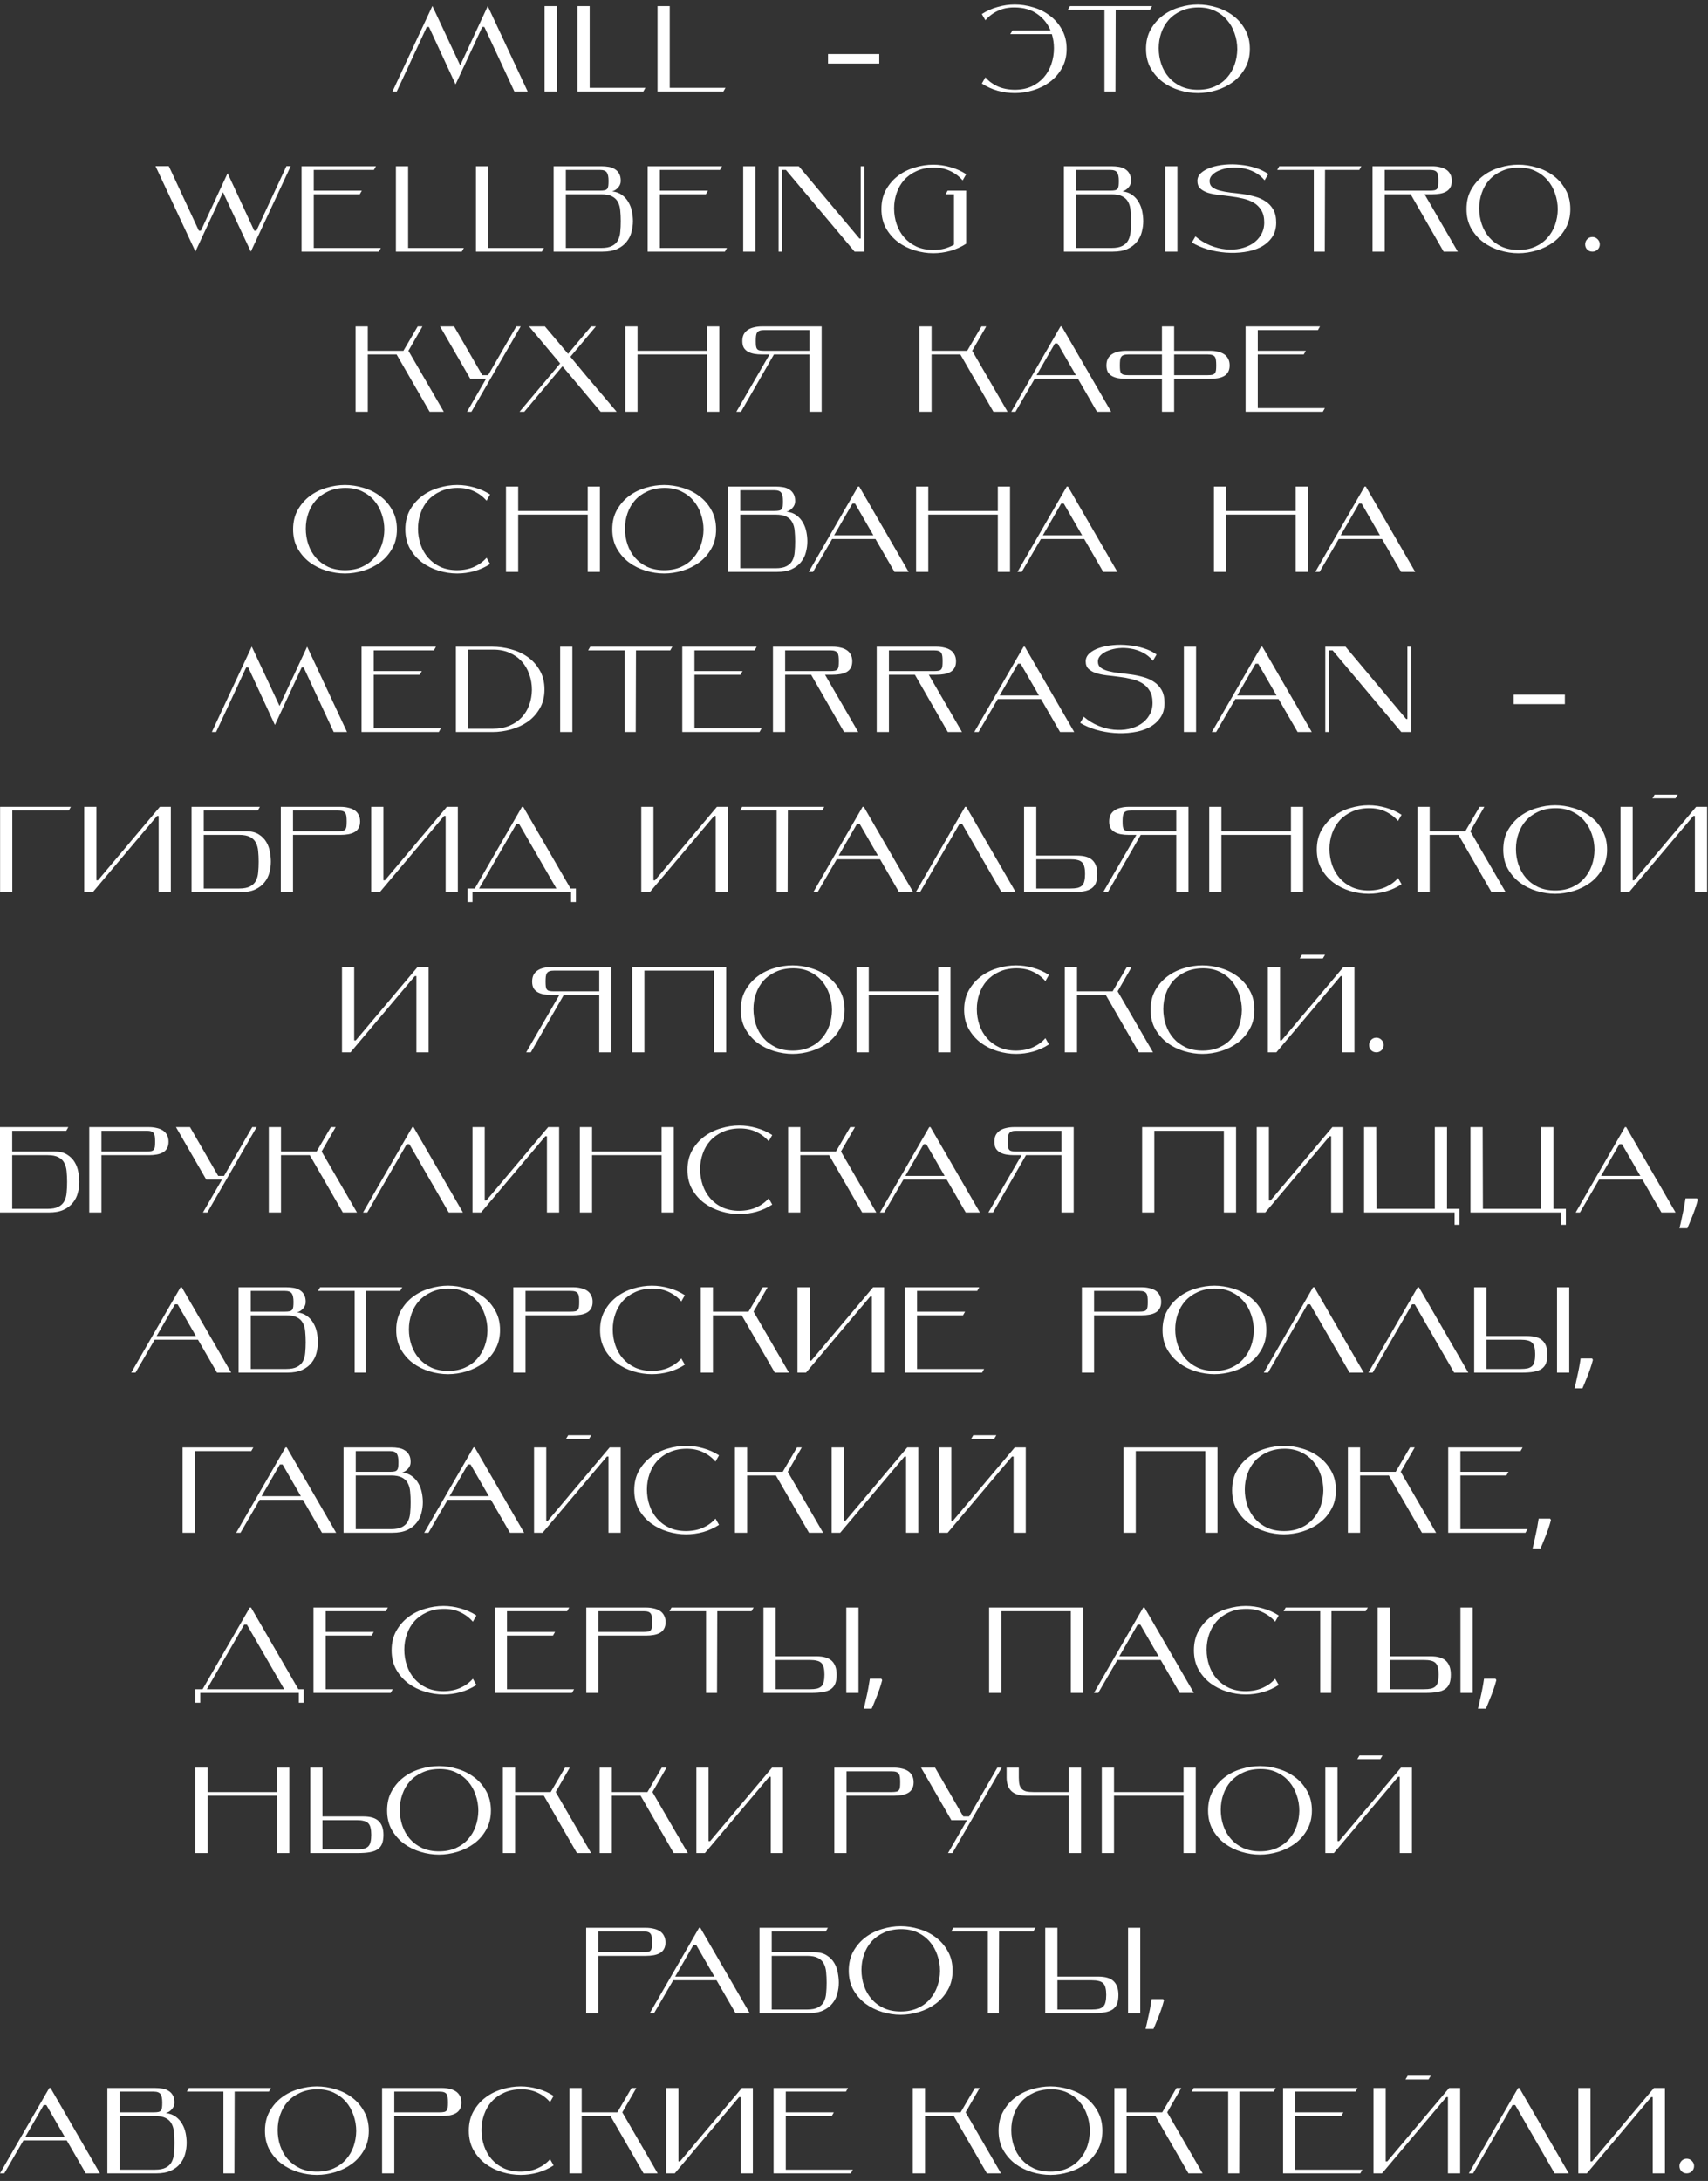 <?xml version="1.0" encoding="UTF-8"?> <svg xmlns="http://www.w3.org/2000/svg" width="224" height="286" viewBox="0 0 224 286" fill="none"><rect x="0" y="0" width="224" height="286" fill="#333333" stroke="none"/> <path d="M55.97 3.536L52.034 12H51.474L56.706 0.784L60.354 8.576L63.97 0.8L69.202 12H67.458L63.522 3.536H63.25L59.746 11.072L56.258 3.536H55.97ZM71.422 12V0.8H73.022V12H71.422ZM84.374 12H75.734V0.8H77.334V11.52H84.646L84.374 12ZM94.874 12H86.234V0.8H87.834V11.52H95.146L94.874 12ZM108.593 8.336V7.088H115.313V8.336H108.593ZM132.494 4.48L132.782 4H137.774C137.411 3.125 136.835 2.405 136.046 1.84C135.256 1.275 134.27 0.987 133.086 0.976C132.243 0.965 131.502 1.115 130.862 1.424C130.222 1.723 129.678 2.133 129.23 2.656L128.766 1.84C129.406 1.424 130.099 1.115 130.846 0.912C131.592 0.699 132.339 0.592 133.086 0.592C133.886 0.592 134.691 0.715 135.502 0.96C136.312 1.195 137.038 1.557 137.678 2.048C138.328 2.528 138.856 3.136 139.262 3.872C139.678 4.597 139.886 5.445 139.886 6.416C139.886 7.376 139.678 8.219 139.262 8.944C138.856 9.669 138.328 10.272 137.678 10.752C137.038 11.232 136.312 11.595 135.502 11.84C134.691 12.085 133.886 12.208 133.086 12.208C132.339 12.208 131.592 12.107 130.846 11.904C130.099 11.691 129.406 11.376 128.766 10.96L129.23 10.144C129.667 10.645 130.2 11.04 130.83 11.328C131.47 11.616 132.216 11.765 133.07 11.776C133.902 11.776 134.638 11.632 135.278 11.344C135.918 11.045 136.456 10.645 136.894 10.144C137.331 9.643 137.662 9.061 137.886 8.4C138.11 7.739 138.222 7.045 138.222 6.32C138.222 5.691 138.131 5.077 137.95 4.48H132.494ZM151.087 0.8L150.815 1.28H146.319L146.287 12H144.847V1.28H140.047L140.319 0.8H151.087ZM150.297 6.416C150.297 5.445 150.5 4.597 150.905 3.872C151.321 3.136 151.849 2.528 152.489 2.048C153.14 1.557 153.87 1.195 154.681 0.96C155.492 0.715 156.297 0.592 157.097 0.592C157.897 0.592 158.702 0.715 159.513 0.96C160.324 1.195 161.054 1.557 161.705 2.048C162.356 2.528 162.884 3.136 163.289 3.872C163.705 4.597 163.913 5.445 163.913 6.416C163.913 7.376 163.705 8.219 163.289 8.944C162.884 9.669 162.356 10.272 161.705 10.752C161.054 11.232 160.324 11.595 159.513 11.84C158.702 12.085 157.897 12.208 157.097 12.208C156.297 12.208 155.492 12.085 154.681 11.84C153.87 11.595 153.14 11.232 152.489 10.752C151.849 10.272 151.321 9.669 150.905 8.944C150.5 8.219 150.297 7.376 150.297 6.416ZM151.961 6.32C151.961 7.045 152.073 7.739 152.297 8.4C152.521 9.061 152.852 9.643 153.289 10.144C153.726 10.645 154.265 11.045 154.905 11.344C155.545 11.632 156.281 11.776 157.113 11.776C157.945 11.776 158.681 11.632 159.321 11.344C159.961 11.056 160.494 10.667 160.921 10.176C161.358 9.685 161.689 9.12 161.913 8.48C162.137 7.84 162.254 7.168 162.265 6.464C162.265 5.739 162.148 5.045 161.913 4.384C161.689 3.712 161.358 3.125 160.921 2.624C160.484 2.112 159.945 1.707 159.305 1.408C158.665 1.109 157.929 0.965 157.097 0.976C156.265 0.987 155.529 1.141 154.889 1.44C154.249 1.728 153.71 2.117 153.273 2.608C152.846 3.088 152.521 3.653 152.297 4.304C152.073 4.944 151.961 5.616 151.961 6.32ZM37.565 21.784H38.124L32.892 33L29.244 25.208L25.628 32.984L20.396 21.784H22.14L26.076 30.248H26.349L29.852 22.712L33.34 30.248H33.629L37.565 21.784ZM41.148 25H47.452L47.179 25.48H41.148V32.52H49.947L49.675 33H39.547V21.8H49.307L49.035 22.28H41.148V25ZM60.562 33H51.922V21.8H53.523V32.52H60.834L60.562 33ZM71.062 33H62.422V21.8H64.022V32.52H71.335L71.062 33ZM74.21 25.48V32.52H78.85C79.458 32.52 79.933 32.429 80.274 32.248C80.626 32.067 80.882 31.821 81.042 31.512C81.213 31.192 81.314 30.819 81.346 30.392C81.389 29.965 81.41 29.501 81.41 29C81.41 28.509 81.389 28.051 81.346 27.624C81.314 27.197 81.213 26.824 81.042 26.504C80.882 26.184 80.626 25.933 80.274 25.752C79.933 25.571 79.458 25.48 78.85 25.48H74.21ZM80.274 25.096C80.797 25.149 81.234 25.309 81.586 25.576C81.938 25.832 82.221 26.152 82.434 26.536C82.647 26.909 82.797 27.315 82.882 27.752C82.967 28.189 83.01 28.605 83.01 29C83.01 29.469 82.946 29.944 82.818 30.424C82.701 30.893 82.487 31.32 82.178 31.704C81.879 32.088 81.469 32.403 80.946 32.648C80.434 32.883 79.789 33 79.01 33H72.61V21.8H78.85C79.202 21.8 79.533 21.827 79.842 21.88C80.151 21.933 80.418 22.035 80.642 22.184C80.877 22.323 81.063 22.52 81.202 22.776C81.341 23.021 81.41 23.336 81.41 23.72C81.41 24.051 81.293 24.344 81.058 24.6C80.834 24.856 80.573 25.021 80.274 25.096ZM78.69 25C78.946 25 79.149 24.984 79.298 24.952C79.447 24.92 79.559 24.856 79.634 24.76C79.709 24.664 79.757 24.536 79.778 24.376C79.799 24.205 79.81 23.987 79.81 23.72C79.81 23.197 79.735 22.829 79.586 22.616C79.437 22.392 79.138 22.28 78.69 22.28H74.21V25H78.69ZM86.538 25H92.842L92.57 25.48H86.538V32.52H95.338L95.066 33H84.938V21.8H94.698L94.426 22.28H86.538V25ZM97.469 33V21.8H99.069V33H97.469ZM112.718 31.288H112.878V21.8H113.358V33H112.078L103.07 22.28H102.59V33H102.11V21.8H104.766L112.718 31.288ZM125.114 25.48H124.01L124.282 25H126.714V31.96C126.074 32.376 125.381 32.691 124.634 32.904C123.888 33.107 123.141 33.208 122.394 33.208C121.594 33.208 120.789 33.085 119.978 32.84C119.168 32.595 118.437 32.232 117.786 31.752C117.146 31.272 116.618 30.669 116.202 29.944C115.797 29.219 115.594 28.376 115.594 27.416C115.594 26.445 115.797 25.597 116.202 24.872C116.618 24.136 117.146 23.528 117.786 23.048C118.437 22.557 119.168 22.195 119.978 21.96C120.789 21.715 121.594 21.592 122.394 21.592C123.141 21.592 123.888 21.699 124.634 21.912C125.381 22.115 126.074 22.424 126.714 22.84L126.25 23.656C125.802 23.133 125.258 22.723 124.618 22.424C123.978 22.115 123.237 21.965 122.394 21.976C121.562 21.987 120.826 22.141 120.186 22.44C119.546 22.728 119.008 23.117 118.57 23.608C118.144 24.088 117.818 24.653 117.594 25.304C117.37 25.944 117.258 26.616 117.258 27.32C117.258 28.045 117.37 28.739 117.594 29.4C117.818 30.061 118.149 30.643 118.586 31.144C119.024 31.645 119.562 32.045 120.202 32.344C120.842 32.632 121.578 32.776 122.41 32.776C122.944 32.776 123.434 32.717 123.882 32.6C124.33 32.472 124.741 32.301 125.114 32.088V25.48ZM141.132 25.48V32.52H145.772C146.38 32.52 146.855 32.429 147.196 32.248C147.548 32.067 147.804 31.821 147.964 31.512C148.135 31.192 148.236 30.819 148.268 30.392C148.311 29.965 148.332 29.501 148.332 29C148.332 28.509 148.311 28.051 148.268 27.624C148.236 27.197 148.135 26.824 147.964 26.504C147.804 26.184 147.548 25.933 147.196 25.752C146.855 25.571 146.38 25.48 145.772 25.48H141.132ZM147.196 25.096C147.719 25.149 148.156 25.309 148.508 25.576C148.86 25.832 149.143 26.152 149.356 26.536C149.569 26.909 149.719 27.315 149.804 27.752C149.889 28.189 149.932 28.605 149.932 29C149.932 29.469 149.868 29.944 149.74 30.424C149.623 30.893 149.409 31.32 149.1 31.704C148.801 32.088 148.391 32.403 147.868 32.648C147.356 32.883 146.711 33 145.932 33H139.532V21.8H145.772C146.124 21.8 146.455 21.827 146.764 21.88C147.073 21.933 147.34 22.035 147.564 22.184C147.799 22.323 147.985 22.52 148.124 22.776C148.263 23.021 148.332 23.336 148.332 23.72C148.332 24.051 148.215 24.344 147.98 24.6C147.756 24.856 147.495 25.021 147.196 25.096ZM145.612 25C145.868 25 146.071 24.984 146.22 24.952C146.369 24.92 146.481 24.856 146.556 24.76C146.631 24.664 146.679 24.536 146.7 24.376C146.721 24.205 146.732 23.987 146.732 23.72C146.732 23.197 146.657 22.829 146.508 22.616C146.359 22.392 146.06 22.28 145.612 22.28H141.132V25H145.612ZM152.813 33V21.8H154.413V33H152.813ZM158.633 23.72C158.633 24.083 158.755 24.36 159.001 24.552C159.257 24.744 159.587 24.893 159.993 25C160.398 25.107 160.862 25.192 161.385 25.256C161.907 25.309 162.441 25.373 162.985 25.448C163.529 25.523 164.062 25.635 164.585 25.784C165.107 25.923 165.571 26.131 165.977 26.408C166.393 26.675 166.729 27.032 166.985 27.48C167.241 27.928 167.369 28.499 167.369 29.192C167.369 29.971 167.177 30.627 166.793 31.16C166.419 31.683 165.923 32.104 165.305 32.424C164.686 32.733 163.982 32.941 163.193 33.048C162.403 33.165 161.598 33.192 160.777 33.128C159.955 33.064 159.155 32.92 158.377 32.696C157.598 32.461 156.91 32.163 156.313 31.8L156.777 31C157.385 31.512 158.03 31.907 158.713 32.184C159.395 32.461 160.073 32.632 160.745 32.696C161.417 32.76 162.057 32.728 162.665 32.6C163.283 32.461 163.822 32.243 164.281 31.944C164.75 31.635 165.118 31.245 165.385 30.776C165.662 30.307 165.801 29.773 165.801 29.176C165.801 28.515 165.673 27.981 165.417 27.576C165.171 27.16 164.841 26.829 164.425 26.584C164.009 26.339 163.539 26.157 163.017 26.04C162.494 25.912 161.955 25.816 161.401 25.752C160.857 25.677 160.323 25.613 159.801 25.56C159.278 25.496 158.809 25.4 158.393 25.272C157.987 25.133 157.657 24.947 157.401 24.712C157.155 24.477 157.033 24.147 157.033 23.72C157.033 23.325 157.193 22.979 157.513 22.68C157.843 22.381 158.275 22.141 158.809 21.96C159.342 21.779 159.945 21.656 160.617 21.592C161.289 21.528 161.966 21.533 162.649 21.608C163.342 21.672 164.009 21.805 164.649 22.008C165.299 22.211 165.859 22.483 166.329 22.824L165.849 23.64C165.465 23.181 165.022 22.824 164.521 22.568C164.019 22.312 163.497 22.141 162.953 22.056C162.419 21.96 161.891 21.939 161.369 21.992C160.857 22.045 160.398 22.152 159.993 22.312C159.587 22.461 159.257 22.664 159.001 22.92C158.755 23.165 158.633 23.432 158.633 23.72ZM178.541 21.8L178.269 22.28H173.773L173.741 33H172.301V22.28H167.501L167.773 21.8H178.541ZM181.601 25H187.521C187.777 25 187.979 24.984 188.129 24.952C188.278 24.92 188.39 24.856 188.465 24.76C188.539 24.664 188.587 24.536 188.609 24.376C188.63 24.205 188.641 23.987 188.641 23.72C188.641 23.464 188.63 23.245 188.609 23.064C188.587 22.872 188.539 22.723 188.465 22.616C188.39 22.499 188.278 22.413 188.129 22.36C187.979 22.307 187.777 22.28 187.521 22.28H181.601V25ZM185.009 25.48H181.601V33H180.001V21.8H187.841C188.193 21.8 188.523 21.837 188.833 21.912C189.142 21.976 189.414 22.083 189.649 22.232C189.883 22.381 190.065 22.579 190.193 22.824C190.331 23.069 190.401 23.368 190.401 23.72C190.401 24.072 190.331 24.365 190.193 24.6C190.065 24.824 189.883 25 189.649 25.128C189.414 25.256 189.142 25.347 188.833 25.4C188.523 25.453 188.193 25.48 187.841 25.48H186.833L191.185 33H189.329L185.009 25.48ZM192.329 27.416C192.329 26.445 192.531 25.597 192.937 24.872C193.353 24.136 193.881 23.528 194.521 23.048C195.171 22.557 195.902 22.195 196.713 21.96C197.523 21.715 198.329 21.592 199.129 21.592C199.929 21.592 200.734 21.715 201.545 21.96C202.355 22.195 203.086 22.557 203.737 23.048C204.387 23.528 204.915 24.136 205.321 24.872C205.737 25.597 205.945 26.445 205.945 27.416C205.945 28.376 205.737 29.219 205.321 29.944C204.915 30.669 204.387 31.272 203.737 31.752C203.086 32.232 202.355 32.595 201.545 32.84C200.734 33.085 199.929 33.208 199.129 33.208C198.329 33.208 197.523 33.085 196.713 32.84C195.902 32.595 195.171 32.232 194.521 31.752C193.881 31.272 193.353 30.669 192.937 29.944C192.531 29.219 192.329 28.376 192.329 27.416ZM193.993 27.32C193.993 28.045 194.105 28.739 194.329 29.4C194.553 30.061 194.883 30.643 195.321 31.144C195.758 31.645 196.297 32.045 196.937 32.344C197.577 32.632 198.313 32.776 199.145 32.776C199.977 32.776 200.713 32.632 201.353 32.344C201.993 32.056 202.526 31.667 202.953 31.176C203.39 30.685 203.721 30.12 203.945 29.48C204.169 28.84 204.286 28.168 204.297 27.464C204.297 26.739 204.179 26.045 203.945 25.384C203.721 24.712 203.39 24.125 202.953 23.624C202.515 23.112 201.977 22.707 201.337 22.408C200.697 22.109 199.961 21.965 199.129 21.976C198.297 21.987 197.561 22.141 196.921 22.44C196.281 22.728 195.742 23.117 195.305 23.608C194.878 24.088 194.553 24.653 194.329 25.304C194.105 25.944 193.993 26.616 193.993 27.32ZM207.889 32.04C207.889 31.784 207.98 31.56 208.161 31.368C208.342 31.176 208.572 31.08 208.849 31.08C209.105 31.08 209.329 31.176 209.521 31.368C209.713 31.56 209.809 31.784 209.809 32.04C209.809 32.317 209.713 32.547 209.521 32.728C209.329 32.909 209.105 33 208.849 33C208.572 33 208.342 32.909 208.161 32.728C207.98 32.547 207.889 32.317 207.889 32.04ZM53.563 46L58.203 54H56.347L52.011 46.48H48.235V54H46.635V42.8H48.235V46H52.907L54.779 42.8H55.403L53.563 46ZM63.745 49.68H61.681L57.713 42.8H59.553L63.249 49.2H64.017L67.713 42.8H68.289L61.825 54H61.249L63.745 49.68ZM74.503 46.4C75.036 45.76 75.49 45.216 75.863 44.768C76.247 44.32 76.562 43.947 76.807 43.648C77.095 43.307 77.335 43.024 77.527 42.8H78.151L74.807 46.784C75.49 47.605 76.183 48.443 76.887 49.296C77.602 50.139 78.258 50.912 78.855 51.616C79.538 52.437 80.21 53.232 80.871 54H78.775L73.767 48.032L68.759 54H68.135C68.69 53.349 69.26 52.672 69.847 51.968C70.359 51.36 70.93 50.683 71.559 49.936C72.188 49.189 72.823 48.432 73.463 47.664L69.383 42.8H71.463L74.503 46.4ZM83.61 46H92.73V42.8H94.33V54H92.73V46.48H83.61V54H82.01V42.8H83.61V46ZM100.236 43.28C99.98 43.28 99.778 43.307 99.628 43.36C99.479 43.413 99.367 43.499 99.292 43.616C99.218 43.723 99.169 43.872 99.148 44.064C99.127 44.245 99.116 44.464 99.116 44.72C99.116 44.987 99.127 45.205 99.148 45.376C99.169 45.536 99.218 45.664 99.292 45.76C99.367 45.856 99.479 45.92 99.628 45.952C99.778 45.984 99.98 46 100.236 46H106.156V43.28H100.236ZM96.572 54L100.924 46.48H99.916C99.564 46.48 99.234 46.453 98.924 46.4C98.615 46.347 98.343 46.256 98.108 46.128C97.874 46 97.687 45.824 97.548 45.6C97.42 45.365 97.356 45.072 97.356 44.72C97.356 44.368 97.42 44.069 97.548 43.824C97.687 43.579 97.874 43.381 98.108 43.232C98.343 43.083 98.615 42.976 98.924 42.912C99.234 42.837 99.564 42.8 99.916 42.8H107.756V54H106.156V46.48H101.5L97.18 54H96.572ZM127.501 46L132.141 54H130.285L125.949 46.48H122.173V54H120.573V42.8H122.173V46H126.845L128.717 42.8H129.341L127.501 46ZM138.347 45.04L135.947 49.2H141.099L138.699 45.04H138.347ZM141.371 49.68H135.691L133.179 54H132.619L139.083 42.8H139.243L145.723 54H143.867L141.371 49.68ZM153.984 46.48V49.2H158.384C158.64 49.2 158.843 49.184 158.992 49.152C159.141 49.109 159.253 49.04 159.328 48.944C159.403 48.848 159.451 48.72 159.472 48.56C159.493 48.389 159.504 48.176 159.504 47.92C159.504 47.653 159.493 47.429 159.472 47.248C159.451 47.056 159.403 46.907 159.328 46.8C159.253 46.683 159.141 46.603 158.992 46.56C158.843 46.507 158.64 46.48 158.384 46.48H153.984ZM147.984 46.48C147.728 46.48 147.525 46.507 147.376 46.56C147.227 46.603 147.115 46.683 147.04 46.8C146.965 46.907 146.917 47.056 146.896 47.248C146.875 47.429 146.864 47.653 146.864 47.92C146.864 48.176 146.875 48.389 146.896 48.56C146.917 48.72 146.965 48.848 147.04 48.944C147.115 49.04 147.227 49.109 147.376 49.152C147.525 49.184 147.728 49.2 147.984 49.2H152.384V46.48H147.984ZM152.384 42.8H153.984V46H158.704C159.056 46 159.387 46.037 159.696 46.112C160.005 46.176 160.277 46.283 160.512 46.432C160.747 46.581 160.928 46.779 161.056 47.024C161.195 47.269 161.264 47.568 161.264 47.92C161.264 48.272 161.195 48.565 161.056 48.8C160.928 49.024 160.747 49.2 160.512 49.328C160.277 49.456 160.005 49.547 159.696 49.6C159.387 49.653 159.056 49.68 158.704 49.68H153.984V54H152.384V49.68H147.664C147.312 49.68 146.981 49.653 146.672 49.6C146.363 49.547 146.091 49.456 145.856 49.328C145.621 49.2 145.435 49.024 145.296 48.8C145.168 48.565 145.104 48.272 145.104 47.92C145.104 47.568 145.168 47.269 145.296 47.024C145.435 46.779 145.621 46.581 145.856 46.432C146.091 46.283 146.363 46.176 146.672 46.112C146.981 46.037 147.312 46 147.664 46H152.384V42.8ZM164.954 46H171.258L170.986 46.48H164.954V53.52H173.754L173.482 54H163.354V42.8H173.114L172.842 43.28H164.954V46ZM38.438 69.416C38.438 68.445 38.64 67.597 39.045 66.872C39.462 66.136 39.989 65.528 40.63 65.048C41.28 64.557 42.011 64.195 42.822 63.96C43.632 63.715 44.438 63.592 45.237 63.592C46.038 63.592 46.843 63.715 47.654 63.96C48.464 64.195 49.195 64.557 49.846 65.048C50.496 65.528 51.024 66.136 51.429 66.872C51.846 67.597 52.053 68.445 52.053 69.416C52.053 70.376 51.846 71.219 51.429 71.944C51.024 72.669 50.496 73.272 49.846 73.752C49.195 74.232 48.464 74.595 47.654 74.84C46.843 75.085 46.038 75.208 45.237 75.208C44.438 75.208 43.632 75.085 42.822 74.84C42.011 74.595 41.28 74.232 40.63 73.752C39.989 73.272 39.462 72.669 39.045 71.944C38.64 71.219 38.438 70.376 38.438 69.416ZM40.102 69.32C40.102 70.045 40.214 70.739 40.438 71.4C40.661 72.061 40.992 72.643 41.429 73.144C41.867 73.645 42.406 74.045 43.045 74.344C43.685 74.632 44.422 74.776 45.254 74.776C46.086 74.776 46.822 74.632 47.462 74.344C48.102 74.056 48.635 73.667 49.062 73.176C49.499 72.685 49.83 72.12 50.053 71.48C50.278 70.84 50.395 70.168 50.406 69.464C50.406 68.739 50.288 68.045 50.053 67.384C49.83 66.712 49.499 66.125 49.062 65.624C48.624 65.112 48.086 64.707 47.446 64.408C46.806 64.109 46.069 63.965 45.237 63.976C44.406 63.987 43.669 64.141 43.029 64.44C42.389 64.728 41.851 65.117 41.413 65.608C40.987 66.088 40.661 66.653 40.438 67.304C40.214 67.944 40.102 68.616 40.102 69.32ZM64.276 73.96C63.636 74.376 62.943 74.691 62.196 74.904C61.45 75.107 60.703 75.208 59.956 75.208C59.156 75.208 58.351 75.085 57.54 74.84C56.73 74.595 55.999 74.232 55.348 73.752C54.708 73.272 54.18 72.669 53.764 71.944C53.359 71.219 53.156 70.376 53.156 69.416C53.156 68.445 53.359 67.597 53.764 66.872C54.18 66.136 54.708 65.528 55.348 65.048C55.999 64.557 56.73 64.195 57.54 63.96C58.351 63.715 59.156 63.592 59.956 63.592C60.703 63.592 61.45 63.699 62.196 63.912C62.943 64.115 63.636 64.424 64.276 64.84L63.812 65.656C63.364 65.133 62.82 64.723 62.18 64.424C61.54 64.115 60.799 63.965 59.956 63.976C59.124 63.987 58.388 64.141 57.748 64.44C57.108 64.728 56.57 65.117 56.132 65.608C55.706 66.088 55.38 66.653 55.156 67.304C54.932 67.944 54.82 68.616 54.82 69.32C54.82 70.045 54.932 70.739 55.156 71.4C55.38 72.061 55.711 72.643 56.148 73.144C56.586 73.645 57.124 74.045 57.764 74.344C58.404 74.632 59.14 74.776 59.972 74.776C60.826 74.765 61.567 74.616 62.196 74.328C62.836 74.04 63.375 73.645 63.812 73.144L64.276 73.96ZM67.959 67H77.079V63.8H78.679V75H77.079V67.48H67.959V75H66.359V63.8H67.959V67ZM80.297 69.416C80.297 68.445 80.499 67.597 80.905 66.872C81.321 66.136 81.849 65.528 82.489 65.048C83.139 64.557 83.87 64.195 84.681 63.96C85.492 63.715 86.297 63.592 87.097 63.592C87.897 63.592 88.702 63.715 89.513 63.96C90.323 64.195 91.054 64.557 91.705 65.048C92.356 65.528 92.883 66.136 93.289 66.872C93.705 67.597 93.913 68.445 93.913 69.416C93.913 70.376 93.705 71.219 93.289 71.944C92.883 72.669 92.356 73.272 91.705 73.752C91.054 74.232 90.323 74.595 89.513 74.84C88.702 75.085 87.897 75.208 87.097 75.208C86.297 75.208 85.492 75.085 84.681 74.84C83.87 74.595 83.139 74.232 82.489 73.752C81.849 73.272 81.321 72.669 80.905 71.944C80.499 71.219 80.297 70.376 80.297 69.416ZM81.961 69.32C81.961 70.045 82.073 70.739 82.297 71.4C82.521 72.061 82.852 72.643 83.289 73.144C83.726 73.645 84.265 74.045 84.905 74.344C85.545 74.632 86.281 74.776 87.113 74.776C87.945 74.776 88.681 74.632 89.321 74.344C89.961 74.056 90.494 73.667 90.921 73.176C91.358 72.685 91.689 72.12 91.913 71.48C92.137 70.84 92.254 70.168 92.265 69.464C92.265 68.739 92.147 68.045 91.913 67.384C91.689 66.712 91.358 66.125 90.921 65.624C90.484 65.112 89.945 64.707 89.305 64.408C88.665 64.109 87.929 63.965 87.097 63.976C86.265 63.987 85.529 64.141 84.889 64.44C84.249 64.728 83.71 65.117 83.273 65.608C82.846 66.088 82.521 66.653 82.297 67.304C82.073 67.944 81.961 68.616 81.961 69.32ZM97.084 67.48V74.52H101.724C102.332 74.52 102.807 74.429 103.148 74.248C103.5 74.067 103.756 73.821 103.916 73.512C104.087 73.192 104.188 72.819 104.22 72.392C104.263 71.965 104.284 71.501 104.284 71C104.284 70.509 104.263 70.051 104.22 69.624C104.188 69.197 104.087 68.824 103.916 68.504C103.756 68.184 103.5 67.933 103.148 67.752C102.807 67.571 102.332 67.48 101.724 67.48H97.084ZM103.148 67.096C103.671 67.149 104.108 67.309 104.46 67.576C104.812 67.832 105.095 68.152 105.308 68.536C105.522 68.909 105.671 69.315 105.756 69.752C105.842 70.189 105.884 70.605 105.884 71C105.884 71.469 105.82 71.944 105.692 72.424C105.575 72.893 105.362 73.32 105.052 73.704C104.754 74.088 104.343 74.403 103.82 74.648C103.308 74.883 102.663 75 101.884 75H95.484V63.8H101.724C102.076 63.8 102.407 63.827 102.716 63.88C103.026 63.933 103.292 64.035 103.516 64.184C103.751 64.323 103.938 64.52 104.076 64.776C104.215 65.021 104.284 65.336 104.284 65.72C104.284 66.051 104.167 66.344 103.932 66.6C103.708 66.856 103.447 67.021 103.148 67.096ZM101.564 67C101.82 67 102.023 66.984 102.172 66.952C102.322 66.92 102.434 66.856 102.508 66.76C102.583 66.664 102.631 66.536 102.652 66.376C102.674 66.205 102.684 65.987 102.684 65.72C102.684 65.197 102.61 64.829 102.46 64.616C102.311 64.392 102.012 64.28 101.564 64.28H97.084V67H101.564ZM111.791 66.04L109.391 70.2H114.543L112.143 66.04H111.791ZM114.815 70.68H109.135L106.623 75H106.062L112.527 63.8H112.687L119.167 75H117.311L114.815 70.68ZM121.741 67H130.861V63.8H132.461V75H130.861V67.48H121.741V75H120.141V63.8H121.741V67ZM139.166 66.04L136.766 70.2H141.918L139.518 66.04H139.166ZM142.19 70.68H136.51L133.998 75H133.438L139.902 63.8H140.062L146.542 75H144.686L142.19 70.68ZM160.803 67H169.923V63.8H171.523V75H169.923V67.48H160.803V75H159.203V63.8H160.803V67ZM178.228 66.04L175.828 70.2H180.98L178.58 66.04H178.228ZM181.252 70.68H175.572L173.06 75H172.5L178.964 63.8H179.124L185.604 75H183.748L181.252 70.68ZM32.278 87.536L28.341 96H27.782L33.014 84.784L36.661 92.576L40.278 84.8L45.51 96H43.766L39.83 87.536H39.557L36.053 95.072L32.566 87.536H32.278ZM49.017 88H55.321L55.049 88.48H49.017V95.52H57.817L57.545 96H47.417V84.8H57.177L56.905 85.28H49.017V88ZM59.792 96V84.8H64.592C65.392 84.8 66.197 84.912 67.008 85.136C67.819 85.349 68.549 85.685 69.2 86.144C69.85 86.603 70.379 87.189 70.784 87.904C71.2 88.608 71.408 89.445 71.408 90.416C71.408 91.376 71.2 92.208 70.784 92.912C70.379 93.616 69.85 94.197 69.2 94.656C68.549 95.104 67.819 95.44 67.008 95.664C66.197 95.888 65.392 96 64.592 96H59.792ZM61.392 85.184V95.568H64.608C65.44 95.568 66.176 95.435 66.816 95.168C67.456 94.901 67.989 94.539 68.416 94.08C68.853 93.611 69.184 93.067 69.408 92.448C69.632 91.829 69.749 91.168 69.76 90.464C69.76 89.739 69.642 89.056 69.408 88.416C69.184 87.765 68.853 87.2 68.416 86.72C67.978 86.24 67.44 85.861 66.8 85.584C66.16 85.307 65.424 85.173 64.592 85.184H61.392ZM73.464 96V84.8H75.064V96H73.464ZM88.176 84.8L87.904 85.28H83.408L83.376 96H81.936V85.28H77.136L77.408 84.8H88.176ZM91.079 88H97.383L97.111 88.48H91.079V95.52H99.879L99.607 96H89.479V84.8H99.239L98.967 85.28H91.079V88ZM102.97 88H108.89C109.146 88 109.349 87.984 109.498 87.952C109.647 87.92 109.759 87.856 109.834 87.76C109.909 87.664 109.957 87.536 109.978 87.376C109.999 87.205 110.01 86.987 110.01 86.72C110.01 86.464 109.999 86.245 109.978 86.064C109.957 85.872 109.909 85.723 109.834 85.616C109.759 85.499 109.647 85.413 109.498 85.36C109.349 85.307 109.146 85.28 108.89 85.28H102.97V88ZM106.378 88.48H102.97V96H101.37V84.8H109.21C109.562 84.8 109.893 84.837 110.202 84.912C110.511 84.976 110.783 85.083 111.018 85.232C111.253 85.381 111.434 85.579 111.562 85.824C111.701 86.069 111.77 86.368 111.77 86.72C111.77 87.072 111.701 87.365 111.562 87.6C111.434 87.824 111.253 88 111.018 88.128C110.783 88.256 110.511 88.347 110.202 88.4C109.893 88.453 109.562 88.48 109.21 88.48H108.202L112.554 96H110.698L106.378 88.48ZM116.579 88H122.499C122.755 88 122.958 87.984 123.107 87.952C123.257 87.92 123.369 87.856 123.443 87.76C123.518 87.664 123.566 87.536 123.587 87.376C123.609 87.205 123.619 86.987 123.619 86.72C123.619 86.464 123.609 86.245 123.587 86.064C123.566 85.872 123.518 85.723 123.443 85.616C123.369 85.499 123.257 85.413 123.107 85.36C122.958 85.307 122.755 85.28 122.499 85.28H116.579V88ZM119.987 88.48H116.579V96H114.979V84.8H122.819C123.171 84.8 123.502 84.837 123.811 84.912C124.121 84.976 124.393 85.083 124.627 85.232C124.862 85.381 125.043 85.579 125.171 85.824C125.31 86.069 125.379 86.368 125.379 86.72C125.379 87.072 125.31 87.365 125.171 87.6C125.043 87.824 124.862 88 124.627 88.128C124.393 88.256 124.121 88.347 123.811 88.4C123.502 88.453 123.171 88.48 122.819 88.48H121.811L126.163 96H124.307L119.987 88.48ZM133.504 87.04L131.104 91.2H136.256L133.856 87.04H133.504ZM136.528 91.68H130.848L128.336 96H127.776L134.24 84.8H134.4L140.88 96H139.024L136.528 91.68ZM143.986 86.72C143.986 87.083 144.109 87.36 144.354 87.552C144.61 87.744 144.941 87.893 145.346 88C145.752 88.107 146.216 88.192 146.738 88.256C147.261 88.309 147.794 88.373 148.338 88.448C148.882 88.523 149.416 88.635 149.938 88.784C150.461 88.923 150.925 89.131 151.33 89.408C151.746 89.675 152.082 90.032 152.338 90.48C152.594 90.928 152.722 91.499 152.722 92.192C152.722 92.971 152.53 93.627 152.146 94.16C151.773 94.683 151.277 95.104 150.658 95.424C150.04 95.733 149.336 95.941 148.546 96.048C147.757 96.165 146.952 96.192 146.13 96.128C145.309 96.064 144.509 95.92 143.73 95.696C142.952 95.461 142.264 95.163 141.666 94.8L142.13 94C142.738 94.512 143.384 94.907 144.066 95.184C144.749 95.461 145.426 95.632 146.098 95.696C146.77 95.76 147.41 95.728 148.018 95.6C148.637 95.461 149.176 95.243 149.634 94.944C150.104 94.635 150.472 94.245 150.738 93.776C151.016 93.307 151.154 92.773 151.154 92.176C151.154 91.515 151.026 90.981 150.77 90.576C150.525 90.16 150.194 89.829 149.778 89.584C149.362 89.339 148.893 89.157 148.37 89.04C147.848 88.912 147.309 88.816 146.754 88.752C146.21 88.677 145.677 88.613 145.154 88.56C144.632 88.496 144.162 88.4 143.746 88.272C143.341 88.133 143.01 87.947 142.754 87.712C142.509 87.477 142.386 87.147 142.386 86.72C142.386 86.325 142.546 85.979 142.866 85.68C143.197 85.381 143.629 85.141 144.162 84.96C144.696 84.779 145.298 84.656 145.97 84.592C146.642 84.528 147.32 84.533 148.002 84.608C148.696 84.672 149.362 84.805 150.002 85.008C150.653 85.211 151.213 85.483 151.682 85.824L151.202 86.64C150.818 86.181 150.376 85.824 149.874 85.568C149.373 85.312 148.85 85.141 148.306 85.056C147.773 84.96 147.245 84.939 146.722 84.992C146.21 85.045 145.752 85.152 145.346 85.312C144.941 85.461 144.61 85.664 144.354 85.92C144.109 86.165 143.986 86.432 143.986 86.72ZM155.261 96V84.8H156.861V96H155.261ZM164.66 87.04L162.26 91.2H167.412L165.012 87.04H164.66ZM167.684 91.68H162.004L159.492 96H158.932L165.396 84.8H165.556L172.036 96H170.18L167.684 91.68ZM184.415 94.288H184.575V84.8H185.055V96H183.775L174.767 85.28H174.287V96H173.807V84.8H176.463L184.415 94.288ZM198.51 92.336V91.088H205.23V92.336H198.51ZM9.293 105.8L9.021 106.28H1.613V117H0.012V105.8H9.293ZM20.596 107L12.164 117H11.044V105.8H12.644V115.432H12.852L20.964 105.8H22.404V117H20.804V107H20.596ZM26.722 109H32.242C32.946 109 33.511 109.139 33.938 109.416C34.364 109.683 34.695 110.019 34.93 110.424C35.164 110.819 35.319 111.251 35.394 111.72C35.479 112.179 35.522 112.605 35.522 113C35.522 113.469 35.458 113.944 35.33 114.424C35.212 114.893 34.999 115.32 34.69 115.704C34.391 116.088 33.98 116.403 33.458 116.648C32.946 116.883 32.3 117 31.522 117H25.122V105.8H34.082L33.81 106.28H26.722V109ZM26.722 109.48V116.52H31.362C31.97 116.52 32.444 116.429 32.786 116.248C33.138 116.067 33.394 115.821 33.554 115.512C33.724 115.192 33.826 114.819 33.858 114.392C33.901 113.965 33.922 113.501 33.922 113C33.922 112.509 33.901 112.051 33.858 111.624C33.826 111.197 33.724 110.824 33.554 110.504C33.394 110.184 33.138 109.933 32.786 109.752C32.444 109.571 31.97 109.48 31.362 109.48H26.722ZM44.345 109C44.601 109 44.804 108.984 44.953 108.952C45.102 108.92 45.214 108.856 45.289 108.76C45.364 108.664 45.412 108.536 45.433 108.376C45.454 108.205 45.465 107.987 45.465 107.72C45.465 107.464 45.454 107.245 45.433 107.064C45.412 106.872 45.364 106.723 45.289 106.616C45.214 106.499 45.102 106.413 44.953 106.36C44.804 106.307 44.601 106.28 44.345 106.28H38.425V109H44.345ZM38.425 109.48V117H36.825V105.8H44.665C45.017 105.8 45.348 105.837 45.657 105.912C45.966 105.976 46.238 106.083 46.473 106.232C46.708 106.381 46.889 106.579 47.017 106.824C47.156 107.069 47.225 107.368 47.225 107.72C47.225 108.072 47.156 108.365 47.017 108.6C46.889 108.824 46.708 109 46.473 109.128C46.238 109.256 45.966 109.347 45.657 109.4C45.348 109.453 45.017 109.48 44.665 109.48H38.425ZM58.236 107L49.804 117H48.684V105.8H50.284V115.432H50.492L58.604 105.8H60.044V117H58.444V107H58.236ZM62.829 116.52H72.973L68.077 108.04H67.725L62.829 116.52ZM62.269 116.52L68.461 105.8H68.621L74.829 116.52H75.533V118.296H74.893V117H61.965V118.296H61.325V116.52H62.269ZM93.653 107L85.221 117H84.101V105.8H85.701V115.432H85.909L94.021 105.8H95.461V117H93.861V107H93.653ZM108.094 105.8L107.822 106.28H103.326L103.294 117H101.854V106.28H97.054L97.326 105.8H108.094ZM112.391 108.04L109.991 112.2H115.143L112.743 108.04H112.391ZM115.415 112.68H109.735L107.223 117H106.663L113.127 105.8H113.287L119.767 117H117.911L115.415 112.68ZM120.661 117H120.101L126.565 105.8H126.725L133.205 117H131.349L126.181 108.04H125.829L120.661 117ZM135.904 112.2H141.264C142.192 112.2 142.864 112.403 143.28 112.808C143.696 113.213 143.904 113.811 143.904 114.6C143.904 115.069 143.845 115.459 143.728 115.768C143.61 116.067 143.418 116.312 143.152 116.504C142.885 116.685 142.538 116.813 142.112 116.888C141.685 116.963 141.162 117 140.544 117H134.304V105.8H135.904V112.2ZM135.904 112.68V116.52H140.384C140.757 116.52 141.066 116.493 141.312 116.44C141.557 116.376 141.754 116.275 141.904 116.136C142.053 115.987 142.154 115.789 142.208 115.544C142.272 115.288 142.304 114.973 142.304 114.6C142.304 114.227 142.272 113.917 142.208 113.672C142.154 113.427 142.053 113.229 141.904 113.08C141.754 112.931 141.557 112.829 141.312 112.776C141.066 112.712 140.757 112.68 140.384 112.68H135.904ZM148.342 106.28C148.086 106.28 147.884 106.307 147.734 106.36C147.585 106.413 147.473 106.499 147.398 106.616C147.324 106.723 147.276 106.872 147.254 107.064C147.233 107.245 147.222 107.464 147.222 107.72C147.222 107.987 147.233 108.205 147.254 108.376C147.276 108.536 147.324 108.664 147.398 108.76C147.473 108.856 147.585 108.92 147.734 108.952C147.884 108.984 148.086 109 148.342 109H154.262V106.28H148.342ZM144.678 117L149.03 109.48H148.022C147.67 109.48 147.34 109.453 147.03 109.4C146.721 109.347 146.449 109.256 146.214 109.128C145.98 109 145.793 108.824 145.654 108.6C145.526 108.365 145.462 108.072 145.462 107.72C145.462 107.368 145.526 107.069 145.654 106.824C145.793 106.579 145.98 106.381 146.214 106.232C146.449 106.083 146.721 105.976 147.03 105.912C147.34 105.837 147.67 105.8 148.022 105.8H155.862V117H154.262V109.48H149.606L145.286 117H144.678ZM160.185 109H169.305V105.8H170.905V117H169.305V109.48H160.185V117H158.585V105.8H160.185V109ZM183.814 115.96C183.174 116.376 182.481 116.691 181.734 116.904C180.988 117.107 180.241 117.208 179.494 117.208C178.694 117.208 177.889 117.085 177.078 116.84C176.268 116.595 175.537 116.232 174.886 115.752C174.246 115.272 173.718 114.669 173.302 113.944C172.897 113.219 172.694 112.376 172.694 111.416C172.694 110.445 172.897 109.597 173.302 108.872C173.718 108.136 174.246 107.528 174.886 107.048C175.537 106.557 176.268 106.195 177.078 105.96C177.889 105.715 178.694 105.592 179.494 105.592C180.241 105.592 180.988 105.699 181.734 105.912C182.481 106.115 183.174 106.424 183.814 106.84L183.35 107.656C182.902 107.133 182.358 106.723 181.718 106.424C181.078 106.115 180.337 105.965 179.494 105.976C178.662 105.987 177.926 106.141 177.286 106.44C176.646 106.728 176.108 107.117 175.67 107.608C175.244 108.088 174.918 108.653 174.694 109.304C174.47 109.944 174.358 110.616 174.358 111.32C174.358 112.045 174.47 112.739 174.694 113.4C174.918 114.061 175.249 114.643 175.686 115.144C176.124 115.645 176.662 116.045 177.302 116.344C177.942 116.632 178.678 116.776 179.51 116.776C180.364 116.765 181.105 116.616 181.734 116.328C182.374 116.04 182.913 115.645 183.35 115.144L183.814 115.96ZM192.826 109L197.466 117H195.61L191.274 109.48H187.498V117H185.898V105.8H187.498V109H192.17L194.042 105.8H194.666L192.826 109ZM197.148 111.416C197.148 110.445 197.35 109.597 197.756 108.872C198.172 108.136 198.7 107.528 199.34 107.048C199.99 106.557 200.721 106.195 201.532 105.96C202.342 105.715 203.148 105.592 203.948 105.592C204.748 105.592 205.553 105.715 206.364 105.96C207.174 106.195 207.905 106.557 208.556 107.048C209.206 107.528 209.734 108.136 210.14 108.872C210.556 109.597 210.764 110.445 210.764 111.416C210.764 112.376 210.556 113.219 210.14 113.944C209.734 114.669 209.206 115.272 208.556 115.752C207.905 116.232 207.174 116.595 206.364 116.84C205.553 117.085 204.748 117.208 203.948 117.208C203.148 117.208 202.342 117.085 201.532 116.84C200.721 116.595 199.99 116.232 199.34 115.752C198.7 115.272 198.172 114.669 197.756 113.944C197.35 113.219 197.148 112.376 197.148 111.416ZM198.812 111.32C198.812 112.045 198.924 112.739 199.148 113.4C199.372 114.061 199.702 114.643 200.14 115.144C200.577 115.645 201.116 116.045 201.756 116.344C202.396 116.632 203.132 116.776 203.964 116.776C204.796 116.776 205.532 116.632 206.172 116.344C206.812 116.056 207.345 115.667 207.772 115.176C208.209 114.685 208.54 114.12 208.764 113.48C208.988 112.84 209.105 112.168 209.116 111.464C209.116 110.739 208.998 110.045 208.764 109.384C208.54 108.712 208.209 108.125 207.772 107.624C207.334 107.112 206.796 106.707 206.156 106.408C205.516 106.109 204.78 105.965 203.948 105.976C203.116 105.987 202.38 106.141 201.74 106.44C201.1 106.728 200.561 107.117 200.124 107.608C199.697 108.088 199.372 108.653 199.148 109.304C198.924 109.944 198.812 110.616 198.812 111.32ZM220.027 104.2L219.739 104.68H216.715L217.003 104.2H220.027ZM222.075 107L213.643 117H212.523V105.8H214.123V115.432H214.331L222.443 105.8H223.883V117H222.283V107H222.075ZM54.402 128L45.97 138H44.85V126.8H46.45V136.432H46.658L54.77 126.8H56.21V138H54.61V128H54.402ZM72.67 127.28C72.414 127.28 72.211 127.307 72.062 127.36C71.912 127.413 71.8 127.499 71.726 127.616C71.651 127.723 71.603 127.872 71.582 128.064C71.561 128.245 71.55 128.464 71.55 128.72C71.55 128.987 71.561 129.205 71.582 129.376C71.603 129.536 71.651 129.664 71.726 129.76C71.8 129.856 71.912 129.92 72.062 129.952C72.211 129.984 72.414 130 72.67 130H78.59V127.28H72.67ZM69.006 138L73.358 130.48H72.35C71.998 130.48 71.667 130.453 71.358 130.4C71.049 130.347 70.776 130.256 70.542 130.128C70.307 130 70.121 129.824 69.982 129.6C69.854 129.365 69.79 129.072 69.79 128.72C69.79 128.368 69.854 128.069 69.982 127.824C70.121 127.579 70.307 127.381 70.542 127.232C70.776 127.083 71.049 126.976 71.358 126.912C71.667 126.837 71.998 126.8 72.35 126.8H80.19V138H78.59V130.48H73.934L69.614 138H69.006ZM95.233 126.8V138H93.632V127.28H84.513V138H82.912V126.8H95.233ZM97.147 132.416C97.147 131.445 97.35 130.597 97.755 129.872C98.171 129.136 98.699 128.528 99.339 128.048C99.99 127.557 100.72 127.195 101.531 126.96C102.342 126.715 103.147 126.592 103.947 126.592C104.747 126.592 105.552 126.715 106.363 126.96C107.174 127.195 107.904 127.557 108.555 128.048C109.206 128.528 109.734 129.136 110.139 129.872C110.555 130.597 110.763 131.445 110.763 132.416C110.763 133.376 110.555 134.219 110.139 134.944C109.734 135.669 109.206 136.272 108.555 136.752C107.904 137.232 107.174 137.595 106.363 137.84C105.552 138.085 104.747 138.208 103.947 138.208C103.147 138.208 102.342 138.085 101.531 137.84C100.72 137.595 99.99 137.232 99.339 136.752C98.699 136.272 98.171 135.669 97.755 134.944C97.35 134.219 97.147 133.376 97.147 132.416ZM98.811 132.32C98.811 133.045 98.923 133.739 99.147 134.4C99.371 135.061 99.701 135.643 100.139 136.144C100.576 136.645 101.115 137.045 101.755 137.344C102.395 137.632 103.131 137.776 103.963 137.776C104.795 137.776 105.531 137.632 106.171 137.344C106.811 137.056 107.344 136.667 107.771 136.176C108.208 135.685 108.539 135.12 108.763 134.48C108.987 133.84 109.104 133.168 109.115 132.464C109.115 131.739 108.998 131.045 108.763 130.384C108.539 129.712 108.208 129.125 107.771 128.624C107.334 128.112 106.795 127.707 106.155 127.408C105.515 127.109 104.779 126.965 103.947 126.976C103.115 126.987 102.379 127.141 101.739 127.44C101.099 127.728 100.56 128.117 100.123 128.608C99.696 129.088 99.371 129.653 99.147 130.304C98.923 130.944 98.811 131.616 98.811 132.32ZM113.934 130H123.054V126.8H124.654V138H123.054V130.48H113.934V138H112.334V126.8H113.934V130ZM137.564 136.96C136.924 137.376 136.23 137.691 135.484 137.904C134.737 138.107 133.99 138.208 133.244 138.208C132.444 138.208 131.638 138.085 130.828 137.84C130.017 137.595 129.286 137.232 128.636 136.752C127.996 136.272 127.468 135.669 127.052 134.944C126.646 134.219 126.444 133.376 126.444 132.416C126.444 131.445 126.646 130.597 127.052 129.872C127.468 129.136 127.996 128.528 128.636 128.048C129.286 127.557 130.017 127.195 130.828 126.96C131.638 126.715 132.444 126.592 133.244 126.592C133.99 126.592 134.737 126.699 135.484 126.912C136.23 127.115 136.924 127.424 137.564 127.84L137.1 128.656C136.652 128.133 136.108 127.723 135.468 127.424C134.828 127.115 134.086 126.965 133.244 126.976C132.412 126.987 131.676 127.141 131.036 127.44C130.396 127.728 129.857 128.117 129.42 128.608C128.993 129.088 128.668 129.653 128.444 130.304C128.22 130.944 128.108 131.616 128.108 132.32C128.108 133.045 128.22 133.739 128.444 134.4C128.668 135.061 128.998 135.643 129.436 136.144C129.873 136.645 130.412 137.045 131.052 137.344C131.692 137.632 132.428 137.776 133.26 137.776C134.113 137.765 134.854 137.616 135.484 137.328C136.124 137.04 136.662 136.645 137.1 136.144L137.564 136.96ZM146.575 130L151.215 138H149.359L145.023 130.48H141.247V138H139.647V126.8H141.247V130H145.919L147.791 126.8H148.415L146.575 130ZM150.897 132.416C150.897 131.445 151.1 130.597 151.505 129.872C151.921 129.136 152.449 128.528 153.089 128.048C153.74 127.557 154.47 127.195 155.281 126.96C156.092 126.715 156.897 126.592 157.697 126.592C158.497 126.592 159.302 126.715 160.113 126.96C160.924 127.195 161.654 127.557 162.305 128.048C162.956 128.528 163.484 129.136 163.889 129.872C164.305 130.597 164.513 131.445 164.513 132.416C164.513 133.376 164.305 134.219 163.889 134.944C163.484 135.669 162.956 136.272 162.305 136.752C161.654 137.232 160.924 137.595 160.113 137.84C159.302 138.085 158.497 138.208 157.697 138.208C156.897 138.208 156.092 138.085 155.281 137.84C154.47 137.595 153.74 137.232 153.089 136.752C152.449 136.272 151.921 135.669 151.505 134.944C151.1 134.219 150.897 133.376 150.897 132.416ZM152.561 132.32C152.561 133.045 152.673 133.739 152.897 134.4C153.121 135.061 153.452 135.643 153.889 136.144C154.326 136.645 154.865 137.045 155.505 137.344C156.145 137.632 156.881 137.776 157.713 137.776C158.545 137.776 159.281 137.632 159.921 137.344C160.561 137.056 161.094 136.667 161.521 136.176C161.958 135.685 162.289 135.12 162.513 134.48C162.737 133.84 162.854 133.168 162.865 132.464C162.865 131.739 162.748 131.045 162.513 130.384C162.289 129.712 161.958 129.125 161.521 128.624C161.084 128.112 160.545 127.707 159.905 127.408C159.265 127.109 158.529 126.965 157.697 126.976C156.865 126.987 156.129 127.141 155.489 127.44C154.849 127.728 154.31 128.117 153.873 128.608C153.446 129.088 153.121 129.653 152.897 130.304C152.673 130.944 152.561 131.616 152.561 132.32ZM173.776 125.2L173.488 125.68H170.464L170.752 125.2H173.776ZM175.824 128L167.392 138H166.272V126.8H167.872V136.432H168.08L176.192 126.8H177.632V138H176.032V128H175.824ZM179.551 137.04C179.551 136.784 179.642 136.56 179.823 136.368C180.004 136.176 180.234 136.08 180.511 136.08C180.767 136.08 180.991 136.176 181.183 136.368C181.375 136.56 181.471 136.784 181.471 137.04C181.471 137.317 181.375 137.547 181.183 137.728C180.991 137.909 180.767 138 180.511 138C180.234 138 180.004 137.909 179.823 137.728C179.642 137.547 179.551 137.317 179.551 137.04ZM1.6 151H7.12C7.824 151 8.389 151.139 8.816 151.416C9.243 151.683 9.573 152.019 9.808 152.424C10.043 152.819 10.197 153.251 10.272 153.72C10.357 154.179 10.4 154.605 10.4 155C10.4 155.469 10.336 155.944 10.208 156.424C10.091 156.893 9.877 157.32 9.568 157.704C9.269 158.088 8.859 158.403 8.336 158.648C7.824 158.883 7.179 159 6.4 159H0V147.8H8.96L8.688 148.28H1.6V151ZM1.6 151.48V158.52H6.24C6.848 158.52 7.323 158.429 7.664 158.248C8.016 158.067 8.272 157.821 8.432 157.512C8.603 157.192 8.704 156.819 8.736 156.392C8.779 155.965 8.8 155.501 8.8 155C8.8 154.509 8.779 154.051 8.736 153.624C8.704 153.197 8.603 152.824 8.432 152.504C8.272 152.184 8.016 151.933 7.664 151.752C7.323 151.571 6.848 151.48 6.24 151.48H1.6ZM19.223 151C19.479 151 19.682 150.984 19.831 150.952C19.98 150.92 20.093 150.856 20.167 150.76C20.242 150.664 20.29 150.536 20.311 150.376C20.332 150.205 20.343 149.987 20.343 149.72C20.343 149.464 20.332 149.245 20.311 149.064C20.29 148.872 20.242 148.723 20.167 148.616C20.093 148.499 19.98 148.413 19.831 148.36C19.682 148.307 19.479 148.28 19.223 148.28H13.303V151H19.223ZM13.303 151.48V159H11.703V147.8H19.543C19.895 147.8 20.226 147.837 20.535 147.912C20.845 147.976 21.116 148.083 21.351 148.232C21.586 148.381 21.767 148.579 21.895 148.824C22.034 149.069 22.103 149.368 22.103 149.72C22.103 150.072 22.034 150.365 21.895 150.6C21.767 150.824 21.586 151 21.351 151.128C21.116 151.256 20.845 151.347 20.535 151.4C20.226 151.453 19.895 151.48 19.543 151.48H13.303ZM29.11 154.68H27.046L23.078 147.8H24.918L28.614 154.2H29.382L33.078 147.8H33.654L27.19 159H26.614L29.11 154.68ZM42.178 151L46.818 159H44.962L40.626 151.48H36.85V159H35.25V147.8H36.85V151H41.522L43.394 147.8H44.018L42.178 151ZM48.169 159H47.609L54.073 147.8H54.233L60.713 159H58.857L53.689 150.04H53.337L48.169 159ZM71.521 149L63.089 159H61.969V147.8H63.569V157.432H63.777L71.889 147.8H73.329V159H71.729V149H71.521ZM77.647 151H86.767V147.8H88.367V159H86.767V151.48H77.647V159H76.047V147.8H77.647V151ZM101.276 157.96C100.636 158.376 99.943 158.691 99.196 158.904C98.45 159.107 97.703 159.208 96.956 159.208C96.156 159.208 95.351 159.085 94.54 158.84C93.73 158.595 92.999 158.232 92.348 157.752C91.708 157.272 91.18 156.669 90.764 155.944C90.359 155.219 90.156 154.376 90.156 153.416C90.156 152.445 90.359 151.597 90.764 150.872C91.18 150.136 91.708 149.528 92.348 149.048C92.999 148.557 93.73 148.195 94.54 147.96C95.351 147.715 96.156 147.592 96.956 147.592C97.703 147.592 98.45 147.699 99.196 147.912C99.943 148.115 100.636 148.424 101.276 148.84L100.812 149.656C100.364 149.133 99.82 148.723 99.18 148.424C98.54 148.115 97.799 147.965 96.956 147.976C96.124 147.987 95.388 148.141 94.748 148.44C94.108 148.728 93.57 149.117 93.132 149.608C92.706 150.088 92.38 150.653 92.156 151.304C91.932 151.944 91.82 152.616 91.82 153.32C91.82 154.045 91.932 154.739 92.156 155.4C92.38 156.061 92.711 156.643 93.148 157.144C93.586 157.645 94.124 158.045 94.764 158.344C95.404 158.632 96.14 158.776 96.972 158.776C97.826 158.765 98.567 158.616 99.196 158.328C99.836 158.04 100.375 157.645 100.812 157.144L101.276 157.96ZM110.287 151L114.927 159H113.071L108.735 151.48H104.959V159H103.359V147.8H104.959V151H109.631L111.503 147.8H112.127L110.287 151ZM121.134 150.04L118.734 154.2H123.886L121.486 150.04H121.134ZM124.158 154.68H118.478L115.966 159H115.406L121.87 147.8H122.03L128.51 159H126.654L124.158 154.68ZM133.289 148.28C133.033 148.28 132.83 148.307 132.681 148.36C132.531 148.413 132.419 148.499 132.345 148.616C132.27 148.723 132.222 148.872 132.201 149.064C132.179 149.245 132.169 149.464 132.169 149.72C132.169 149.987 132.179 150.205 132.201 150.376C132.222 150.536 132.27 150.664 132.345 150.76C132.419 150.856 132.531 150.92 132.681 150.952C132.83 150.984 133.033 151 133.289 151H139.209V148.28H133.289ZM129.625 159L133.977 151.48H132.969C132.617 151.48 132.286 151.453 131.977 151.4C131.667 151.347 131.395 151.256 131.161 151.128C130.926 151 130.739 150.824 130.601 150.6C130.473 150.365 130.409 150.072 130.409 149.72C130.409 149.368 130.473 149.069 130.601 148.824C130.739 148.579 130.926 148.381 131.161 148.232C131.395 148.083 131.667 147.976 131.977 147.912C132.286 147.837 132.617 147.8 132.969 147.8H140.809V159H139.209V151.48H134.553L130.233 159H129.625ZM162.105 147.8V159H160.505V148.28H151.385V159H149.785V147.8H162.105ZM174.368 149L165.936 159H164.816V147.8H166.416V157.432H166.624L174.736 147.8H176.176V159H174.576V149H174.368ZM178.894 159V147.8H180.494L180.526 158.52H188.174V147.8H189.774V158.52H191.406V160.616H190.766V159H178.894ZM192.848 159V147.8H194.448L194.48 158.52H202.128V147.8H203.728V158.52H205.36V160.616H204.72V159H192.848ZM212.372 150.04L209.972 154.2H215.124L212.724 150.04H212.372ZM215.396 154.68H209.716L207.204 159H206.644L213.108 147.8H213.268L219.748 159H217.892L215.396 154.68ZM222.67 157.32C222.574 157.693 222.451 158.099 222.302 158.536C222.152 158.973 221.987 159.405 221.806 159.832C221.635 160.269 221.464 160.68 221.294 161.064H220.254C220.36 160.659 220.462 160.221 220.558 159.752C220.664 159.293 220.76 158.84 220.846 158.392C220.931 157.933 221 157.517 221.054 157.144H222.558L222.67 157.32ZM22.941 171.04L20.541 175.2H25.692L23.293 171.04H22.941ZM25.965 175.68H20.285L17.773 180H17.212L23.677 168.8H23.837L30.317 180H28.46L25.965 175.68ZM32.891 172.48V179.52H37.531C38.139 179.52 38.613 179.429 38.955 179.248C39.307 179.067 39.563 178.821 39.723 178.512C39.893 178.192 39.995 177.819 40.027 177.392C40.069 176.965 40.091 176.501 40.091 176C40.091 175.509 40.069 175.051 40.027 174.624C39.995 174.197 39.893 173.824 39.723 173.504C39.563 173.184 39.307 172.933 38.955 172.752C38.613 172.571 38.139 172.48 37.531 172.48H32.891ZM38.955 172.096C39.477 172.149 39.915 172.309 40.267 172.576C40.619 172.832 40.901 173.152 41.115 173.536C41.328 173.909 41.477 174.315 41.563 174.752C41.648 175.189 41.691 175.605 41.691 176C41.691 176.469 41.627 176.944 41.499 177.424C41.381 177.893 41.168 178.32 40.859 178.704C40.56 179.088 40.149 179.403 39.627 179.648C39.115 179.883 38.469 180 37.691 180H31.291V168.8H37.531C37.883 168.8 38.213 168.827 38.523 168.88C38.832 168.933 39.099 169.035 39.323 169.184C39.557 169.323 39.744 169.52 39.883 169.776C40.021 170.021 40.091 170.336 40.091 170.72C40.091 171.051 39.973 171.344 39.739 171.6C39.515 171.856 39.253 172.021 38.955 172.096ZM37.371 172C37.627 172 37.829 171.984 37.979 171.952C38.128 171.92 38.24 171.856 38.315 171.76C38.389 171.664 38.437 171.536 38.459 171.376C38.48 171.205 38.491 170.987 38.491 170.72C38.491 170.197 38.416 169.829 38.267 169.616C38.117 169.392 37.819 169.28 37.371 169.28H32.891V172H37.371ZM52.752 168.8L52.48 169.28H47.984L47.953 180H46.513V169.28H41.712L41.984 168.8H52.752ZM51.962 174.416C51.962 173.445 52.165 172.597 52.571 171.872C52.986 171.136 53.514 170.528 54.154 170.048C54.805 169.557 55.536 169.195 56.346 168.96C57.157 168.715 57.962 168.592 58.763 168.592C59.562 168.592 60.368 168.715 61.178 168.96C61.989 169.195 62.72 169.557 63.37 170.048C64.021 170.528 64.549 171.136 64.954 171.872C65.371 172.597 65.579 173.445 65.579 174.416C65.579 175.376 65.371 176.219 64.954 176.944C64.549 177.669 64.021 178.272 63.37 178.752C62.72 179.232 61.989 179.595 61.178 179.84C60.368 180.085 59.562 180.208 58.763 180.208C57.962 180.208 57.157 180.085 56.346 179.84C55.536 179.595 54.805 179.232 54.154 178.752C53.514 178.272 52.986 177.669 52.571 176.944C52.165 176.219 51.962 175.376 51.962 174.416ZM53.627 174.32C53.627 175.045 53.739 175.739 53.962 176.4C54.187 177.061 54.517 177.643 54.955 178.144C55.392 178.645 55.931 179.045 56.571 179.344C57.211 179.632 57.947 179.776 58.779 179.776C59.611 179.776 60.346 179.632 60.986 179.344C61.627 179.056 62.16 178.667 62.587 178.176C63.024 177.685 63.355 177.12 63.578 176.48C63.803 175.84 63.92 175.168 63.931 174.464C63.931 173.739 63.813 173.045 63.578 172.384C63.355 171.712 63.024 171.125 62.587 170.624C62.149 170.112 61.611 169.707 60.971 169.408C60.331 169.109 59.594 168.965 58.763 168.976C57.931 168.987 57.194 169.141 56.554 169.44C55.914 169.728 55.376 170.117 54.938 170.608C54.512 171.088 54.187 171.653 53.962 172.304C53.739 172.944 53.627 173.616 53.627 174.32ZM74.842 172C75.098 172 75.3 171.984 75.45 171.952C75.599 171.92 75.711 171.856 75.786 171.76C75.861 171.664 75.909 171.536 75.93 171.376C75.951 171.205 75.962 170.987 75.962 170.72C75.962 170.464 75.951 170.245 75.93 170.064C75.909 169.872 75.861 169.723 75.786 169.616C75.711 169.499 75.599 169.413 75.45 169.36C75.3 169.307 75.098 169.28 74.842 169.28H68.922V172H74.842ZM68.922 172.48V180H67.322V168.8H75.162C75.514 168.8 75.844 168.837 76.154 168.912C76.463 168.976 76.735 169.083 76.97 169.232C77.204 169.381 77.386 169.579 77.514 169.824C77.653 170.069 77.722 170.368 77.722 170.72C77.722 171.072 77.653 171.365 77.514 171.6C77.386 171.824 77.204 172 76.97 172.128C76.735 172.256 76.463 172.347 76.154 172.4C75.844 172.453 75.514 172.48 75.162 172.48H68.922ZM89.817 178.96C89.177 179.376 88.484 179.691 87.737 179.904C86.99 180.107 86.243 180.208 85.497 180.208C84.697 180.208 83.891 180.085 83.081 179.84C82.27 179.595 81.54 179.232 80.889 178.752C80.249 178.272 79.721 177.669 79.305 176.944C78.9 176.219 78.697 175.376 78.697 174.416C78.697 173.445 78.9 172.597 79.305 171.872C79.721 171.136 80.249 170.528 80.889 170.048C81.54 169.557 82.27 169.195 83.081 168.96C83.891 168.715 84.697 168.592 85.497 168.592C86.243 168.592 86.99 168.699 87.737 168.912C88.484 169.115 89.177 169.424 89.817 169.84L89.353 170.656C88.905 170.133 88.361 169.723 87.721 169.424C87.081 169.115 86.34 168.965 85.497 168.976C84.665 168.987 83.929 169.141 83.289 169.44C82.649 169.728 82.11 170.117 81.673 170.608C81.246 171.088 80.921 171.653 80.697 172.304C80.473 172.944 80.361 173.616 80.361 174.32C80.361 175.045 80.473 175.739 80.697 176.4C80.921 177.061 81.251 177.643 81.689 178.144C82.126 178.645 82.665 179.045 83.305 179.344C83.945 179.632 84.681 179.776 85.513 179.776C86.366 179.765 87.108 179.616 87.737 179.328C88.377 179.04 88.915 178.645 89.353 178.144L89.817 178.96ZM98.828 172L103.468 180H101.612L97.276 172.48H93.5V180H91.9V168.8H93.5V172H98.172L100.044 168.8H100.668L98.828 172ZM114.14 170L105.708 180H104.588V168.8H106.188V178.432H106.396L114.508 168.8H115.948V180H114.348V170H114.14ZM120.266 172H126.57L126.298 172.48H120.266V179.52H129.066L128.794 180H118.666V168.8H128.426L128.154 169.28H120.266V172ZM149.404 172C149.66 172 149.863 171.984 150.012 171.952C150.162 171.92 150.274 171.856 150.348 171.76C150.423 171.664 150.471 171.536 150.492 171.376C150.514 171.205 150.524 170.987 150.524 170.72C150.524 170.464 150.514 170.245 150.492 170.064C150.471 169.872 150.423 169.723 150.348 169.616C150.274 169.499 150.162 169.413 150.012 169.36C149.863 169.307 149.66 169.28 149.404 169.28H143.484V172H149.404ZM143.484 172.48V180H141.884V168.8H149.724C150.076 168.8 150.407 168.837 150.716 168.912C151.026 168.976 151.298 169.083 151.532 169.232C151.767 169.381 151.948 169.579 152.076 169.824C152.215 170.069 152.284 170.368 152.284 170.72C152.284 171.072 152.215 171.365 152.076 171.6C151.948 171.824 151.767 172 151.532 172.128C151.298 172.256 151.026 172.347 150.716 172.4C150.407 172.453 150.076 172.48 149.724 172.48H143.484ZM152.462 174.416C152.462 173.445 152.665 172.597 153.07 171.872C153.486 171.136 154.014 170.528 154.654 170.048C155.305 169.557 156.036 169.195 156.846 168.96C157.657 168.715 158.462 168.592 159.262 168.592C160.062 168.592 160.868 168.715 161.678 168.96C162.489 169.195 163.22 169.557 163.87 170.048C164.521 170.528 165.049 171.136 165.454 171.872C165.87 172.597 166.078 173.445 166.078 174.416C166.078 175.376 165.87 176.219 165.454 176.944C165.049 177.669 164.521 178.272 163.87 178.752C163.22 179.232 162.489 179.595 161.678 179.84C160.868 180.085 160.062 180.208 159.262 180.208C158.462 180.208 157.657 180.085 156.846 179.84C156.036 179.595 155.305 179.232 154.654 178.752C154.014 178.272 153.486 177.669 153.07 176.944C152.665 176.219 152.462 175.376 152.462 174.416ZM154.126 174.32C154.126 175.045 154.238 175.739 154.462 176.4C154.686 177.061 155.017 177.643 155.454 178.144C155.892 178.645 156.43 179.045 157.07 179.344C157.71 179.632 158.446 179.776 159.278 179.776C160.11 179.776 160.846 179.632 161.486 179.344C162.126 179.056 162.66 178.667 163.086 178.176C163.524 177.685 163.854 177.12 164.078 176.48C164.302 175.84 164.42 175.168 164.43 174.464C164.43 173.739 164.313 173.045 164.078 172.384C163.854 171.712 163.524 171.125 163.086 170.624C162.649 170.112 162.11 169.707 161.47 169.408C160.83 169.109 160.094 168.965 159.262 168.976C158.43 168.987 157.694 169.141 157.054 169.44C156.414 169.728 155.876 170.117 155.438 170.608C155.012 171.088 154.686 171.653 154.462 172.304C154.238 172.944 154.126 173.616 154.126 174.32ZM166.304 180H165.744L172.208 168.8H172.368L178.848 180H176.992L171.824 171.04H171.472L166.304 180ZM180.022 180H179.462L185.926 168.8H186.086L192.566 180H190.71L185.542 171.04H185.19L180.022 180ZM194.937 175.2H200.297C201.225 175.2 201.897 175.403 202.313 175.808C202.729 176.213 202.937 176.811 202.937 177.6C202.937 178.069 202.879 178.459 202.761 178.768C202.644 179.067 202.452 179.312 202.185 179.504C201.919 179.685 201.572 179.813 201.145 179.888C200.719 179.963 200.196 180 199.577 180H193.337V168.8H194.937V175.2ZM194.937 175.68V179.52H199.417C199.791 179.52 200.1 179.493 200.345 179.44C200.591 179.376 200.788 179.275 200.937 179.136C201.087 178.987 201.188 178.789 201.241 178.544C201.305 178.288 201.337 177.973 201.337 177.6C201.337 177.227 201.305 176.917 201.241 176.672C201.188 176.427 201.087 176.229 200.937 176.08C200.788 175.931 200.591 175.829 200.345 175.776C200.1 175.712 199.791 175.68 199.417 175.68H194.937ZM204.201 180V168.8H205.801V180H204.201ZM208.909 178.32C208.813 178.693 208.691 179.099 208.541 179.536C208.392 179.973 208.227 180.405 208.045 180.832C207.875 181.269 207.704 181.68 207.533 182.064H206.493C206.6 181.659 206.701 181.221 206.797 180.752C206.904 180.293 207 179.84 207.085 179.392C207.171 178.933 207.24 178.517 207.293 178.144H208.797L208.909 178.32ZM33.225 189.8L32.953 190.28H25.545V201H23.945V189.8H33.225ZM36.704 192.04L34.304 196.2H39.456L37.056 192.04H36.704ZM39.728 196.68H34.048L31.536 201H30.976L37.44 189.8H37.6L44.08 201H42.224L39.728 196.68ZM46.654 193.48V200.52H51.294C51.902 200.52 52.377 200.429 52.718 200.248C53.07 200.067 53.326 199.821 53.486 199.512C53.657 199.192 53.758 198.819 53.79 198.392C53.833 197.965 53.854 197.501 53.854 197C53.854 196.509 53.833 196.051 53.79 195.624C53.758 195.197 53.657 194.824 53.486 194.504C53.326 194.184 53.07 193.933 52.718 193.752C52.377 193.571 51.902 193.48 51.294 193.48H46.654ZM52.718 193.096C53.241 193.149 53.678 193.309 54.03 193.576C54.382 193.832 54.665 194.152 54.878 194.536C55.092 194.909 55.241 195.315 55.326 195.752C55.412 196.189 55.454 196.605 55.454 197C55.454 197.469 55.39 197.944 55.262 198.424C55.145 198.893 54.932 199.32 54.622 199.704C54.324 200.088 53.913 200.403 53.39 200.648C52.878 200.883 52.233 201 51.454 201H45.054V189.8H51.294C51.646 189.8 51.977 189.827 52.286 189.88C52.596 189.933 52.862 190.035 53.086 190.184C53.321 190.323 53.508 190.52 53.646 190.776C53.785 191.021 53.854 191.336 53.854 191.72C53.854 192.051 53.737 192.344 53.502 192.6C53.278 192.856 53.017 193.021 52.718 193.096ZM51.134 193C51.39 193 51.593 192.984 51.742 192.952C51.892 192.92 52.004 192.856 52.078 192.76C52.153 192.664 52.201 192.536 52.222 192.376C52.244 192.205 52.254 191.987 52.254 191.72C52.254 191.197 52.18 190.829 52.03 190.616C51.881 190.392 51.582 190.28 51.134 190.28H46.654V193H51.134ZM61.361 192.04L58.961 196.2H64.112L61.712 192.04H61.361ZM64.385 196.68H58.705L56.193 201H55.633L62.096 189.8H62.257L68.737 201H66.88L64.385 196.68ZM77.543 188.2L77.255 188.68H74.231L74.519 188.2H77.543ZM79.591 191L71.159 201H70.039V189.8H71.639V199.432H71.847L79.959 189.8H81.399V201H79.799V191H79.591ZM94.299 199.96C93.659 200.376 92.966 200.691 92.219 200.904C91.473 201.107 90.726 201.208 89.979 201.208C89.179 201.208 88.374 201.085 87.563 200.84C86.753 200.595 86.022 200.232 85.371 199.752C84.731 199.272 84.203 198.669 83.787 197.944C83.382 197.219 83.179 196.376 83.179 195.416C83.179 194.445 83.382 193.597 83.787 192.872C84.203 192.136 84.731 191.528 85.371 191.048C86.022 190.557 86.753 190.195 87.563 189.96C88.374 189.715 89.179 189.592 89.979 189.592C90.726 189.592 91.473 189.699 92.219 189.912C92.966 190.115 93.659 190.424 94.299 190.84L93.835 191.656C93.387 191.133 92.843 190.723 92.203 190.424C91.563 190.115 90.822 189.965 89.979 189.976C89.147 189.987 88.411 190.141 87.771 190.44C87.131 190.728 86.593 191.117 86.155 191.608C85.729 192.088 85.403 192.653 85.179 193.304C84.955 193.944 84.843 194.616 84.843 195.32C84.843 196.045 84.955 196.739 85.179 197.4C85.403 198.061 85.734 198.643 86.171 199.144C86.609 199.645 87.147 200.045 87.787 200.344C88.427 200.632 89.163 200.776 89.995 200.776C90.849 200.765 91.59 200.616 92.219 200.328C92.859 200.04 93.398 199.645 93.835 199.144L94.299 199.96ZM103.311 193L107.951 201H106.095L101.759 193.48H97.983V201H96.382V189.8H97.983V193H102.655L104.526 189.8H105.151L103.311 193ZM118.622 191L110.19 201H109.07V189.8H110.67V199.432H110.878L118.99 189.8H120.43V201H118.83V191H118.622ZM130.668 188.2L130.38 188.68H127.356L127.644 188.2H130.668ZM132.716 191L124.284 201H123.164V189.8H124.764V199.432H124.972L133.084 189.8H134.524V201H132.924V191H132.716ZM159.671 189.8V201H158.071V190.28H148.951V201H147.351V189.8H159.671ZM161.586 195.416C161.586 194.445 161.788 193.597 162.194 192.872C162.61 192.136 163.138 191.528 163.778 191.048C164.428 190.557 165.159 190.195 165.97 189.96C166.78 189.715 167.586 189.592 168.386 189.592C169.186 189.592 169.991 189.715 170.802 189.96C171.612 190.195 172.343 190.557 172.994 191.048C173.644 191.528 174.172 192.136 174.578 192.872C174.994 193.597 175.202 194.445 175.202 195.416C175.202 196.376 174.994 197.219 174.578 197.944C174.172 198.669 173.644 199.272 172.994 199.752C172.343 200.232 171.612 200.595 170.802 200.84C169.991 201.085 169.186 201.208 168.386 201.208C167.586 201.208 166.78 201.085 165.97 200.84C165.159 200.595 164.428 200.232 163.778 199.752C163.138 199.272 162.61 198.669 162.194 197.944C161.788 197.219 161.586 196.376 161.586 195.416ZM163.25 195.32C163.25 196.045 163.362 196.739 163.586 197.4C163.81 198.061 164.14 198.643 164.578 199.144C165.015 199.645 165.554 200.045 166.194 200.344C166.834 200.632 167.57 200.776 168.402 200.776C169.234 200.776 169.97 200.632 170.61 200.344C171.25 200.056 171.783 199.667 172.21 199.176C172.647 198.685 172.978 198.12 173.202 197.48C173.426 196.84 173.543 196.168 173.554 195.464C173.554 194.739 173.436 194.045 173.202 193.384C172.978 192.712 172.647 192.125 172.21 191.624C171.772 191.112 171.234 190.707 170.594 190.408C169.954 190.109 169.218 189.965 168.386 189.976C167.554 189.987 166.818 190.141 166.178 190.44C165.538 190.728 164.999 191.117 164.562 191.608C164.135 192.088 163.81 192.653 163.586 193.304C163.362 193.944 163.25 194.616 163.25 195.32ZM183.701 193L188.341 201H186.485L182.149 193.48H178.373V201H176.773V189.8H178.373V193H183.045L184.917 189.8H185.541L183.701 193ZM191.529 193H197.833L197.561 193.48H191.529V200.52H200.329L200.057 201H189.929V189.8H199.689L199.417 190.28H191.529V193ZM203.408 199.32C203.312 199.693 203.189 200.099 203.04 200.536C202.89 200.973 202.725 201.405 202.544 201.832C202.373 202.269 202.202 202.68 202.032 203.064H200.992C201.098 202.659 201.2 202.221 201.296 201.752C201.402 201.293 201.498 200.84 201.584 200.392C201.669 199.933 201.738 199.517 201.792 199.144H203.296L203.408 199.32ZM27.129 221.52H37.273L32.377 213.04H32.025L27.129 221.52ZM26.569 221.52L32.761 210.8H32.921L39.129 221.52H39.833V223.296H39.193V222H26.265V223.296H25.625V221.52H26.569ZM42.709 214H49.013L48.741 214.48H42.709V221.52H51.509L51.237 222H41.109V210.8H50.869L50.597 211.28H42.709V214ZM62.479 220.96C61.839 221.376 61.146 221.691 60.399 221.904C59.653 222.107 58.906 222.208 58.159 222.208C57.359 222.208 56.554 222.085 55.743 221.84C54.933 221.595 54.202 221.232 53.551 220.752C52.911 220.272 52.383 219.669 51.967 218.944C51.562 218.219 51.359 217.376 51.359 216.416C51.359 215.445 51.562 214.597 51.967 213.872C52.383 213.136 52.911 212.528 53.551 212.048C54.202 211.557 54.933 211.195 55.743 210.96C56.554 210.715 57.359 210.592 58.159 210.592C58.906 210.592 59.653 210.699 60.399 210.912C61.146 211.115 61.839 211.424 62.479 211.84L62.015 212.656C61.567 212.133 61.023 211.723 60.383 211.424C59.743 211.115 59.002 210.965 58.159 210.976C57.327 210.987 56.591 211.141 55.951 211.44C55.311 211.728 54.773 212.117 54.335 212.608C53.909 213.088 53.583 213.653 53.359 214.304C53.135 214.944 53.023 215.616 53.023 216.32C53.023 217.045 53.135 217.739 53.359 218.4C53.583 219.061 53.914 219.643 54.351 220.144C54.789 220.645 55.327 221.045 55.967 221.344C56.607 221.632 57.343 221.776 58.175 221.776C59.029 221.765 59.77 221.616 60.399 221.328C61.039 221.04 61.578 220.645 62.015 220.144L62.479 220.96ZM66.491 214H72.795L72.523 214.48H66.491V221.52H75.291L75.019 222H64.891V210.8H74.651L74.379 211.28H66.491V214ZM84.411 214C84.667 214 84.869 213.984 85.019 213.952C85.168 213.92 85.28 213.856 85.355 213.76C85.429 213.664 85.477 213.536 85.499 213.376C85.52 213.205 85.531 212.987 85.531 212.72C85.531 212.464 85.52 212.245 85.499 212.064C85.477 211.872 85.429 211.723 85.355 211.616C85.28 211.499 85.168 211.413 85.019 211.36C84.869 211.307 84.667 211.28 84.411 211.28H78.491V214H84.411ZM78.491 214.48V222H76.891V210.8H84.731C85.083 210.8 85.413 210.837 85.723 210.912C86.032 210.976 86.304 211.083 86.539 211.232C86.773 211.381 86.955 211.579 87.083 211.824C87.221 212.069 87.291 212.368 87.291 212.72C87.291 213.072 87.221 213.365 87.083 213.6C86.955 213.824 86.773 214 86.539 214.128C86.304 214.256 86.032 214.347 85.723 214.4C85.413 214.453 85.083 214.48 84.731 214.48H78.491ZM98.837 210.8L98.565 211.28H94.069L94.037 222H92.597V211.28H87.797L88.069 210.8H98.837ZM101.725 217.2H107.085C108.013 217.2 108.685 217.403 109.101 217.808C109.517 218.213 109.725 218.811 109.725 219.6C109.725 220.069 109.666 220.459 109.549 220.768C109.432 221.067 109.24 221.312 108.973 221.504C108.706 221.685 108.36 221.813 107.933 221.888C107.506 221.963 106.984 222 106.365 222H100.125V210.8H101.725V217.2ZM101.725 217.68V221.52H106.205C106.578 221.52 106.888 221.493 107.133 221.44C107.378 221.376 107.576 221.275 107.725 221.136C107.874 220.987 107.976 220.789 108.029 220.544C108.093 220.288 108.125 219.973 108.125 219.6C108.125 219.227 108.093 218.917 108.029 218.672C107.976 218.427 107.874 218.229 107.725 218.08C107.576 217.931 107.378 217.829 107.133 217.776C106.888 217.712 106.578 217.68 106.205 217.68H101.725ZM110.989 222V210.8H112.589V222H110.989ZM115.697 220.32C115.601 220.693 115.478 221.099 115.329 221.536C115.18 221.973 115.014 222.405 114.833 222.832C114.662 223.269 114.492 223.68 114.321 224.064H113.281C113.388 223.659 113.489 223.221 113.585 222.752C113.692 222.293 113.788 221.84 113.873 221.392C113.958 220.933 114.028 220.517 114.081 220.144H115.585L115.697 220.32ZM142.039 210.8V222H140.439V211.28H131.319V222H129.719V210.8H142.039ZM149.197 213.04L146.797 217.2H151.949L149.549 213.04H149.197ZM152.221 217.68H146.541L144.029 222H143.469L149.933 210.8H150.093L156.573 222H154.717L152.221 217.68ZM167.698 220.96C167.058 221.376 166.365 221.691 165.618 221.904C164.871 222.107 164.125 222.208 163.378 222.208C162.578 222.208 161.773 222.085 160.962 221.84C160.151 221.595 159.421 221.232 158.77 220.752C158.13 220.272 157.602 219.669 157.186 218.944C156.781 218.219 156.578 217.376 156.578 216.416C156.578 215.445 156.781 214.597 157.186 213.872C157.602 213.136 158.13 212.528 158.77 212.048C159.421 211.557 160.151 211.195 160.962 210.96C161.773 210.715 162.578 210.592 163.378 210.592C164.125 210.592 164.871 210.699 165.618 210.912C166.365 211.115 167.058 211.424 167.698 211.84L167.234 212.656C166.786 212.133 166.242 211.723 165.602 211.424C164.962 211.115 164.221 210.965 163.378 210.976C162.546 210.987 161.81 211.141 161.17 211.44C160.53 211.728 159.991 212.117 159.554 212.608C159.127 213.088 158.802 213.653 158.578 214.304C158.354 214.944 158.242 215.616 158.242 216.32C158.242 217.045 158.354 217.739 158.578 218.4C158.802 219.061 159.133 219.643 159.57 220.144C160.007 220.645 160.546 221.045 161.186 221.344C161.826 221.632 162.562 221.776 163.394 221.776C164.247 221.765 164.989 221.616 165.618 221.328C166.258 221.04 166.797 220.645 167.234 220.144L167.698 220.96ZM179.384 210.8L179.112 211.28H174.616L174.584 222H173.144V211.28H168.344L168.616 210.8H179.384ZM182.272 217.2H187.632C188.56 217.2 189.232 217.403 189.648 217.808C190.064 218.213 190.272 218.811 190.272 219.6C190.272 220.069 190.213 220.459 190.096 220.768C189.979 221.067 189.787 221.312 189.52 221.504C189.253 221.685 188.907 221.813 188.48 221.888C188.053 221.963 187.531 222 186.912 222H180.672V210.8H182.272V217.2ZM182.272 217.68V221.52H186.752C187.125 221.52 187.435 221.493 187.68 221.44C187.925 221.376 188.123 221.275 188.272 221.136C188.421 220.987 188.523 220.789 188.576 220.544C188.64 220.288 188.672 219.973 188.672 219.6C188.672 219.227 188.64 218.917 188.576 218.672C188.523 218.427 188.421 218.229 188.272 218.08C188.123 217.931 187.925 217.829 187.68 217.776C187.435 217.712 187.125 217.68 186.752 217.68H182.272ZM191.536 222V210.8H193.136V222H191.536ZM196.244 220.32C196.148 220.693 196.025 221.099 195.876 221.536C195.727 221.973 195.561 222.405 195.38 222.832C195.209 223.269 195.039 223.68 194.868 224.064H193.828C193.935 223.659 194.036 223.221 194.132 222.752C194.239 222.293 194.335 221.84 194.42 221.392C194.505 220.933 194.575 220.517 194.628 220.144H196.132L196.244 220.32ZM27.225 235H36.345V231.8H37.945V243H36.345V235.48H27.225V243H25.625V231.8H27.225V235ZM42.288 238.2H47.648C48.575 238.2 49.248 238.403 49.663 238.808C50.08 239.213 50.288 239.811 50.288 240.6C50.288 241.069 50.229 241.459 50.111 241.768C49.994 242.067 49.802 242.312 49.535 242.504C49.269 242.685 48.922 242.813 48.495 242.888C48.069 242.963 47.546 243 46.928 243H40.688V231.8H42.288V238.2ZM42.288 238.68V242.52H46.767C47.141 242.52 47.45 242.493 47.696 242.44C47.941 242.376 48.138 242.275 48.288 242.136C48.437 241.987 48.538 241.789 48.592 241.544C48.656 241.288 48.688 240.973 48.688 240.6C48.688 240.227 48.656 239.917 48.592 239.672C48.538 239.427 48.437 239.229 48.288 239.08C48.138 238.931 47.941 238.829 47.696 238.776C47.45 238.712 47.141 238.68 46.767 238.68H42.288ZM50.766 237.416C50.766 236.445 50.968 235.597 51.374 234.872C51.79 234.136 52.318 233.528 52.958 233.048C53.608 232.557 54.339 232.195 55.15 231.96C55.96 231.715 56.766 231.592 57.566 231.592C58.366 231.592 59.171 231.715 59.982 231.96C60.792 232.195 61.523 232.557 62.174 233.048C62.824 233.528 63.352 234.136 63.758 234.872C64.174 235.597 64.382 236.445 64.382 237.416C64.382 238.376 64.174 239.219 63.758 239.944C63.352 240.669 62.824 241.272 62.174 241.752C61.523 242.232 60.792 242.595 59.982 242.84C59.171 243.085 58.366 243.208 57.566 243.208C56.766 243.208 55.96 243.085 55.15 242.84C54.339 242.595 53.608 242.232 52.958 241.752C52.318 241.272 51.79 240.669 51.374 239.944C50.968 239.219 50.766 238.376 50.766 237.416ZM52.43 237.32C52.43 238.045 52.542 238.739 52.766 239.4C52.99 240.061 53.32 240.643 53.758 241.144C54.195 241.645 54.734 242.045 55.374 242.344C56.014 242.632 56.75 242.776 57.582 242.776C58.414 242.776 59.15 242.632 59.79 242.344C60.43 242.056 60.963 241.667 61.39 241.176C61.827 240.685 62.158 240.12 62.382 239.48C62.606 238.84 62.723 238.168 62.734 237.464C62.734 236.739 62.616 236.045 62.382 235.384C62.158 234.712 61.827 234.125 61.39 233.624C60.952 233.112 60.414 232.707 59.774 232.408C59.134 232.109 58.398 231.965 57.566 231.976C56.734 231.987 55.998 232.141 55.358 232.44C54.718 232.728 54.179 233.117 53.742 233.608C53.315 234.088 52.99 234.653 52.766 235.304C52.542 235.944 52.43 236.616 52.43 237.32ZM72.881 235L77.521 243H75.665L71.329 235.48H67.553V243H65.953V231.8H67.553V235H72.225L74.097 231.8H74.721L72.881 235ZM85.569 235L90.209 243H88.353L84.017 235.48H80.241V243H78.641V231.8H80.241V235H84.913L86.785 231.8H87.409L85.569 235ZM100.88 233L92.448 243H91.328V231.8H92.928V241.432H93.136L101.248 231.8H102.688V243H101.088V233H100.88ZM116.94 235C117.196 235 117.399 234.984 117.548 234.952C117.697 234.92 117.809 234.856 117.884 234.76C117.959 234.664 118.007 234.536 118.028 234.376C118.049 234.205 118.06 233.987 118.06 233.72C118.06 233.464 118.049 233.245 118.028 233.064C118.007 232.872 117.959 232.723 117.884 232.616C117.809 232.499 117.697 232.413 117.548 232.36C117.399 232.307 117.196 232.28 116.94 232.28H111.02V235H116.94ZM111.02 235.48V243H109.42V231.8H117.26C117.612 231.8 117.943 231.837 118.252 231.912C118.561 231.976 118.833 232.083 119.068 232.232C119.303 232.381 119.484 232.579 119.612 232.824C119.751 233.069 119.82 233.368 119.82 233.72C119.82 234.072 119.751 234.365 119.612 234.6C119.484 234.824 119.303 235 119.068 235.128C118.833 235.256 118.561 235.347 118.252 235.4C117.943 235.453 117.612 235.48 117.26 235.48H111.02ZM126.827 238.68H124.763L120.795 231.8H122.635L126.331 238.2H127.099L130.795 231.8H131.371L124.907 243H124.331L126.827 238.68ZM134.654 235.48C133.726 235.48 133.054 235.277 132.638 234.872C132.222 234.467 132.014 233.869 132.014 233.08V231.8H133.614V233.08C133.614 233.453 133.64 233.763 133.694 234.008C133.758 234.253 133.864 234.451 134.014 234.6C134.163 234.749 134.36 234.856 134.606 234.92C134.851 234.973 135.16 235 135.534 235H140.174V231.8H141.774V243H140.174V235.48H134.654ZM146.098 235H155.218V231.8H156.818V243H155.218V235.48H146.098V243H144.498V231.8H146.098V235ZM158.436 237.416C158.436 236.445 158.638 235.597 159.044 234.872C159.46 234.136 159.988 233.528 160.628 233.048C161.278 232.557 162.009 232.195 162.82 231.96C163.63 231.715 164.436 231.592 165.236 231.592C166.036 231.592 166.841 231.715 167.652 231.96C168.462 232.195 169.193 232.557 169.844 233.048C170.494 233.528 171.022 234.136 171.428 234.872C171.844 235.597 172.052 236.445 172.052 237.416C172.052 238.376 171.844 239.219 171.428 239.944C171.022 240.669 170.494 241.272 169.844 241.752C169.193 242.232 168.462 242.595 167.652 242.84C166.841 243.085 166.036 243.208 165.236 243.208C164.436 243.208 163.63 243.085 162.82 242.84C162.009 242.595 161.278 242.232 160.628 241.752C159.988 241.272 159.46 240.669 159.044 239.944C158.638 239.219 158.436 238.376 158.436 237.416ZM160.1 237.32C160.1 238.045 160.212 238.739 160.436 239.4C160.66 240.061 160.99 240.643 161.428 241.144C161.865 241.645 162.404 242.045 163.044 242.344C163.684 242.632 164.42 242.776 165.252 242.776C166.084 242.776 166.82 242.632 167.46 242.344C168.1 242.056 168.633 241.667 169.06 241.176C169.497 240.685 169.828 240.12 170.052 239.48C170.276 238.84 170.393 238.168 170.404 237.464C170.404 236.739 170.286 236.045 170.052 235.384C169.828 234.712 169.497 234.125 169.06 233.624C168.622 233.112 168.084 232.707 167.444 232.408C166.804 232.109 166.068 231.965 165.236 231.976C164.404 231.987 163.668 232.141 163.028 232.44C162.388 232.728 161.849 233.117 161.412 233.608C160.985 234.088 160.66 234.653 160.436 235.304C160.212 235.944 160.1 236.616 160.1 237.32ZM181.315 230.2L181.027 230.68H178.003L178.291 230.2H181.315ZM183.363 233L174.931 243H173.811V231.8H175.411V241.432H175.619L183.731 231.8H185.171V243H183.571V233H183.363ZM84.395 256C84.651 256 84.854 255.984 85.003 255.952C85.152 255.92 85.264 255.856 85.339 255.76C85.414 255.664 85.462 255.536 85.483 255.376C85.504 255.205 85.515 254.987 85.515 254.72C85.515 254.464 85.504 254.245 85.483 254.064C85.462 253.872 85.414 253.723 85.339 253.616C85.264 253.499 85.152 253.413 85.003 253.36C84.854 253.307 84.651 253.28 84.395 253.28H78.475V256H84.395ZM78.475 256.48V264H76.875V252.8H84.715C85.067 252.8 85.398 252.837 85.707 252.912C86.016 252.976 86.288 253.083 86.523 253.232C86.758 253.381 86.939 253.579 87.067 253.824C87.206 254.069 87.275 254.368 87.275 254.72C87.275 255.072 87.206 255.365 87.067 255.6C86.939 255.824 86.758 256 86.523 256.128C86.288 256.256 86.016 256.347 85.707 256.4C85.398 256.453 85.067 256.48 84.715 256.48H78.475ZM90.947 255.04L88.547 259.2H93.699L91.299 255.04H90.947ZM93.971 259.68H88.291L85.779 264H85.219L91.683 252.8H91.843L98.323 264H96.467L93.971 259.68ZM101.209 256H106.729C107.433 256 107.999 256.139 108.425 256.416C108.852 256.683 109.183 257.019 109.417 257.424C109.652 257.819 109.807 258.251 109.881 258.72C109.967 259.179 110.009 259.605 110.009 260C110.009 260.469 109.945 260.944 109.817 261.424C109.7 261.893 109.487 262.32 109.177 262.704C108.879 263.088 108.468 263.403 107.945 263.648C107.433 263.883 106.788 264 106.009 264H99.609V252.8H108.569L108.297 253.28H101.209V256ZM101.209 256.48V263.52H105.849C106.457 263.52 106.932 263.429 107.273 263.248C107.625 263.067 107.881 262.821 108.041 262.512C108.212 262.192 108.313 261.819 108.345 261.392C108.388 260.965 108.409 260.501 108.409 260C108.409 259.509 108.388 259.051 108.345 258.624C108.313 258.197 108.212 257.824 108.041 257.504C107.881 257.184 107.625 256.933 107.273 256.752C106.932 256.571 106.457 256.48 105.849 256.48H101.209ZM111.312 258.416C111.312 257.445 111.515 256.597 111.921 255.872C112.337 255.136 112.865 254.528 113.505 254.048C114.155 253.557 114.886 253.195 115.697 252.96C116.507 252.715 117.313 252.592 118.113 252.592C118.913 252.592 119.718 252.715 120.529 252.96C121.339 253.195 122.07 253.557 122.721 254.048C123.371 254.528 123.899 255.136 124.305 255.872C124.721 256.597 124.929 257.445 124.929 258.416C124.929 259.376 124.721 260.219 124.305 260.944C123.899 261.669 123.371 262.272 122.721 262.752C122.07 263.232 121.339 263.595 120.529 263.84C119.718 264.085 118.913 264.208 118.113 264.208C117.313 264.208 116.507 264.085 115.697 263.84C114.886 263.595 114.155 263.232 113.505 262.752C112.865 262.272 112.337 261.669 111.921 260.944C111.515 260.219 111.312 259.376 111.312 258.416ZM112.977 258.32C112.977 259.045 113.089 259.739 113.312 260.4C113.537 261.061 113.867 261.643 114.305 262.144C114.742 262.645 115.281 263.045 115.921 263.344C116.561 263.632 117.297 263.776 118.129 263.776C118.961 263.776 119.697 263.632 120.337 263.344C120.977 263.056 121.51 262.667 121.937 262.176C122.374 261.685 122.705 261.12 122.929 260.48C123.153 259.84 123.27 259.168 123.281 258.464C123.281 257.739 123.163 257.045 122.929 256.384C122.705 255.712 122.374 255.125 121.937 254.624C121.499 254.112 120.961 253.707 120.321 253.408C119.681 253.109 118.945 252.965 118.113 252.976C117.281 252.987 116.545 253.141 115.905 253.44C115.265 253.728 114.726 254.117 114.289 254.608C113.862 255.088 113.537 255.653 113.312 256.304C113.089 256.944 112.977 257.616 112.977 258.32ZM135.79 252.8L135.518 253.28H131.022L130.99 264H129.55V253.28H124.75L125.022 252.8H135.79ZM138.678 259.2H144.038C144.966 259.2 145.638 259.403 146.054 259.808C146.47 260.213 146.678 260.811 146.678 261.6C146.678 262.069 146.619 262.459 146.502 262.768C146.385 263.067 146.193 263.312 145.926 263.504C145.659 263.685 145.313 263.813 144.886 263.888C144.459 263.963 143.937 264 143.318 264H137.078V252.8H138.678V259.2ZM138.678 259.68V263.52H143.158C143.531 263.52 143.841 263.493 144.086 263.44C144.331 263.376 144.529 263.275 144.678 263.136C144.827 262.987 144.929 262.789 144.982 262.544C145.046 262.288 145.078 261.973 145.078 261.6C145.078 261.227 145.046 260.917 144.982 260.672C144.929 260.427 144.827 260.229 144.678 260.08C144.529 259.931 144.331 259.829 144.086 259.776C143.841 259.712 143.531 259.68 143.158 259.68H138.678ZM147.942 264V252.8H149.542V264H147.942ZM152.65 262.32C152.554 262.693 152.431 263.099 152.282 263.536C152.133 263.973 151.967 264.405 151.786 264.832C151.615 265.269 151.445 265.68 151.274 266.064H150.234C150.341 265.659 150.442 265.221 150.538 264.752C150.645 264.293 150.741 263.84 150.826 263.392C150.911 262.933 150.981 262.517 151.034 262.144H152.538L152.65 262.32ZM5.728 276.04L3.328 280.2H8.48L6.08 276.04H5.728ZM8.752 280.68H3.072L0.56 285H0L6.464 273.8H6.624L13.104 285H11.248L8.752 280.68ZM15.678 277.48V284.52H20.318C20.926 284.52 21.401 284.429 21.742 284.248C22.094 284.067 22.35 283.821 22.51 283.512C22.681 283.192 22.782 282.819 22.814 282.392C22.857 281.965 22.878 281.501 22.878 281C22.878 280.509 22.857 280.051 22.814 279.624C22.782 279.197 22.681 278.824 22.51 278.504C22.35 278.184 22.094 277.933 21.742 277.752C21.401 277.571 20.926 277.48 20.318 277.48H15.678ZM21.742 277.096C22.265 277.149 22.702 277.309 23.054 277.576C23.406 277.832 23.689 278.152 23.902 278.536C24.116 278.909 24.265 279.315 24.35 279.752C24.436 280.189 24.478 280.605 24.478 281C24.478 281.469 24.414 281.944 24.286 282.424C24.169 282.893 23.956 283.32 23.646 283.704C23.348 284.088 22.937 284.403 22.414 284.648C21.902 284.883 21.257 285 20.478 285H14.078V273.8H20.318C20.67 273.8 21.001 273.827 21.31 273.88C21.619 273.933 21.886 274.035 22.11 274.184C22.345 274.323 22.532 274.52 22.67 274.776C22.809 275.021 22.878 275.336 22.878 275.72C22.878 276.051 22.761 276.344 22.526 276.6C22.302 276.856 22.041 277.021 21.742 277.096ZM20.158 277C20.414 277 20.617 276.984 20.766 276.952C20.916 276.92 21.027 276.856 21.102 276.76C21.177 276.664 21.225 276.536 21.246 276.376C21.267 276.205 21.278 275.987 21.278 275.72C21.278 275.197 21.203 274.829 21.054 274.616C20.905 274.392 20.606 274.28 20.158 274.28H15.678V277H20.158ZM35.54 273.8L35.268 274.28H30.772L30.74 285H29.3V274.28H24.5L24.772 273.8H35.54ZM34.75 279.416C34.75 278.445 34.953 277.597 35.358 276.872C35.774 276.136 36.302 275.528 36.942 275.048C37.593 274.557 38.323 274.195 39.134 273.96C39.945 273.715 40.75 273.592 41.55 273.592C42.35 273.592 43.155 273.715 43.966 273.96C44.777 274.195 45.507 274.557 46.158 275.048C46.809 275.528 47.337 276.136 47.742 276.872C48.158 277.597 48.366 278.445 48.366 279.416C48.366 280.376 48.158 281.219 47.742 281.944C47.337 282.669 46.809 283.272 46.158 283.752C45.507 284.232 44.777 284.595 43.966 284.84C43.155 285.085 42.35 285.208 41.55 285.208C40.75 285.208 39.945 285.085 39.134 284.84C38.323 284.595 37.593 284.232 36.942 283.752C36.302 283.272 35.774 282.669 35.358 281.944C34.953 281.219 34.75 280.376 34.75 279.416ZM36.414 279.32C36.414 280.045 36.526 280.739 36.75 281.4C36.974 282.061 37.305 282.643 37.742 283.144C38.179 283.645 38.718 284.045 39.358 284.344C39.998 284.632 40.734 284.776 41.566 284.776C42.398 284.776 43.134 284.632 43.774 284.344C44.414 284.056 44.947 283.667 45.374 283.176C45.811 282.685 46.142 282.12 46.366 281.48C46.59 280.84 46.707 280.168 46.718 279.464C46.718 278.739 46.601 278.045 46.366 277.384C46.142 276.712 45.811 276.125 45.374 275.624C44.937 275.112 44.398 274.707 43.758 274.408C43.118 274.109 42.382 273.965 41.55 273.976C40.718 273.987 39.982 274.141 39.342 274.44C38.702 274.728 38.163 275.117 37.726 275.608C37.299 276.088 36.974 276.653 36.75 277.304C36.526 277.944 36.414 278.616 36.414 279.32ZM57.629 277C57.885 277 58.088 276.984 58.237 276.952C58.387 276.92 58.499 276.856 58.573 276.76C58.648 276.664 58.696 276.536 58.717 276.376C58.739 276.205 58.749 275.987 58.749 275.72C58.749 275.464 58.739 275.245 58.717 275.064C58.696 274.872 58.648 274.723 58.573 274.616C58.499 274.499 58.387 274.413 58.237 274.36C58.088 274.307 57.885 274.28 57.629 274.28H51.709V277H57.629ZM51.709 277.48V285H50.109V273.8H57.949C58.301 273.8 58.632 273.837 58.941 273.912C59.251 273.976 59.523 274.083 59.757 274.232C59.992 274.381 60.173 274.579 60.301 274.824C60.44 275.069 60.509 275.368 60.509 275.72C60.509 276.072 60.44 276.365 60.301 276.6C60.173 276.824 59.992 277 59.757 277.128C59.523 277.256 59.251 277.347 58.941 277.4C58.632 277.453 58.301 277.48 57.949 277.48H51.709ZM72.604 283.96C71.964 284.376 71.271 284.691 70.524 284.904C69.778 285.107 69.031 285.208 68.284 285.208C67.484 285.208 66.679 285.085 65.868 284.84C65.058 284.595 64.327 284.232 63.676 283.752C63.036 283.272 62.508 282.669 62.092 281.944C61.687 281.219 61.484 280.376 61.484 279.416C61.484 278.445 61.687 277.597 62.092 276.872C62.508 276.136 63.036 275.528 63.676 275.048C64.327 274.557 65.058 274.195 65.868 273.96C66.679 273.715 67.484 273.592 68.284 273.592C69.031 273.592 69.778 273.699 70.524 273.912C71.271 274.115 71.964 274.424 72.604 274.84L72.14 275.656C71.692 275.133 71.148 274.723 70.508 274.424C69.868 274.115 69.127 273.965 68.284 273.976C67.452 273.987 66.716 274.141 66.076 274.44C65.436 274.728 64.898 275.117 64.46 275.608C64.034 276.088 63.708 276.653 63.484 277.304C63.26 277.944 63.148 278.616 63.148 279.32C63.148 280.045 63.26 280.739 63.484 281.4C63.708 282.061 64.039 282.643 64.476 283.144C64.914 283.645 65.452 284.045 66.092 284.344C66.732 284.632 67.468 284.776 68.3 284.776C69.154 284.765 69.895 284.616 70.524 284.328C71.164 284.04 71.703 283.645 72.14 283.144L72.604 283.96ZM81.615 277L86.255 285H84.4L80.064 277.48H76.287V285H74.688V273.8H76.287V277H80.96L82.832 273.8H83.456L81.615 277ZM96.927 275L88.495 285H87.375V273.8H88.975V283.432H89.183L97.295 273.8H98.735V285H97.135V275H96.927ZM103.053 277H109.357L109.085 277.48H103.053V284.52H111.853L111.581 285H101.453V273.8H111.213L110.941 274.28H103.053V277ZM126.64 277L131.28 285H129.424L125.088 277.48H121.312V285H119.712V273.8H121.312V277H125.984L127.856 273.8H128.48L126.64 277ZM130.962 279.416C130.962 278.445 131.165 277.597 131.57 276.872C131.986 276.136 132.514 275.528 133.154 275.048C133.805 274.557 134.535 274.195 135.346 273.96C136.157 273.715 136.962 273.592 137.762 273.592C138.562 273.592 139.367 273.715 140.178 273.96C140.989 274.195 141.719 274.557 142.37 275.048C143.021 275.528 143.549 276.136 143.954 276.872C144.37 277.597 144.578 278.445 144.578 279.416C144.578 280.376 144.37 281.219 143.954 281.944C143.549 282.669 143.021 283.272 142.37 283.752C141.719 284.232 140.989 284.595 140.178 284.84C139.367 285.085 138.562 285.208 137.762 285.208C136.962 285.208 136.157 285.085 135.346 284.84C134.535 284.595 133.805 284.232 133.154 283.752C132.514 283.272 131.986 282.669 131.57 281.944C131.165 281.219 130.962 280.376 130.962 279.416ZM132.626 279.32C132.626 280.045 132.738 280.739 132.962 281.4C133.186 282.061 133.517 282.643 133.954 283.144C134.391 283.645 134.93 284.045 135.57 284.344C136.21 284.632 136.946 284.776 137.778 284.776C138.61 284.776 139.346 284.632 139.986 284.344C140.626 284.056 141.159 283.667 141.586 283.176C142.023 282.685 142.354 282.12 142.578 281.48C142.802 280.84 142.919 280.168 142.93 279.464C142.93 278.739 142.813 278.045 142.578 277.384C142.354 276.712 142.023 276.125 141.586 275.624C141.149 275.112 140.61 274.707 139.97 274.408C139.33 274.109 138.594 273.965 137.762 273.976C136.93 273.987 136.194 274.141 135.554 274.44C134.914 274.728 134.375 275.117 133.938 275.608C133.511 276.088 133.186 276.653 132.962 277.304C132.738 277.944 132.626 278.616 132.626 279.32ZM153.077 277L157.717 285H155.861L151.525 277.48H147.749V285H146.149V273.8H147.749V277H152.421L154.293 273.8H154.917L153.077 277ZM167.314 273.8L167.042 274.28H162.546L162.514 285H161.074V274.28H156.274L156.546 273.8H167.314ZM169.874 277H176.178L175.906 277.48H169.874V284.52H178.674L178.402 285H168.274V273.8H178.034L177.762 274.28H169.874V277ZM187.638 272.2L187.35 272.68H184.326L184.614 272.2H187.638ZM189.686 275L181.254 285H180.134V273.8H181.734V283.432H181.942L190.054 273.8H191.494V285H189.894V275H189.686ZM193.194 285H192.634L199.098 273.8H199.258L205.738 285H203.882L198.714 276.04H198.362L193.194 285ZM216.545 275L208.113 285H206.993V273.8H208.593V283.432H208.801L216.913 273.8H218.353V285H216.753V275H216.545ZM220.256 284.04C220.256 283.784 220.347 283.56 220.528 283.368C220.71 283.176 220.939 283.08 221.216 283.08C221.472 283.08 221.696 283.176 221.888 283.368C222.08 283.56 222.176 283.784 222.176 284.04C222.176 284.317 222.08 284.547 221.888 284.728C221.696 284.909 221.472 285 221.216 285C220.939 285 220.71 284.909 220.528 284.728C220.347 284.547 220.256 284.317 220.256 284.04Z" fill="white"></path> </svg> 